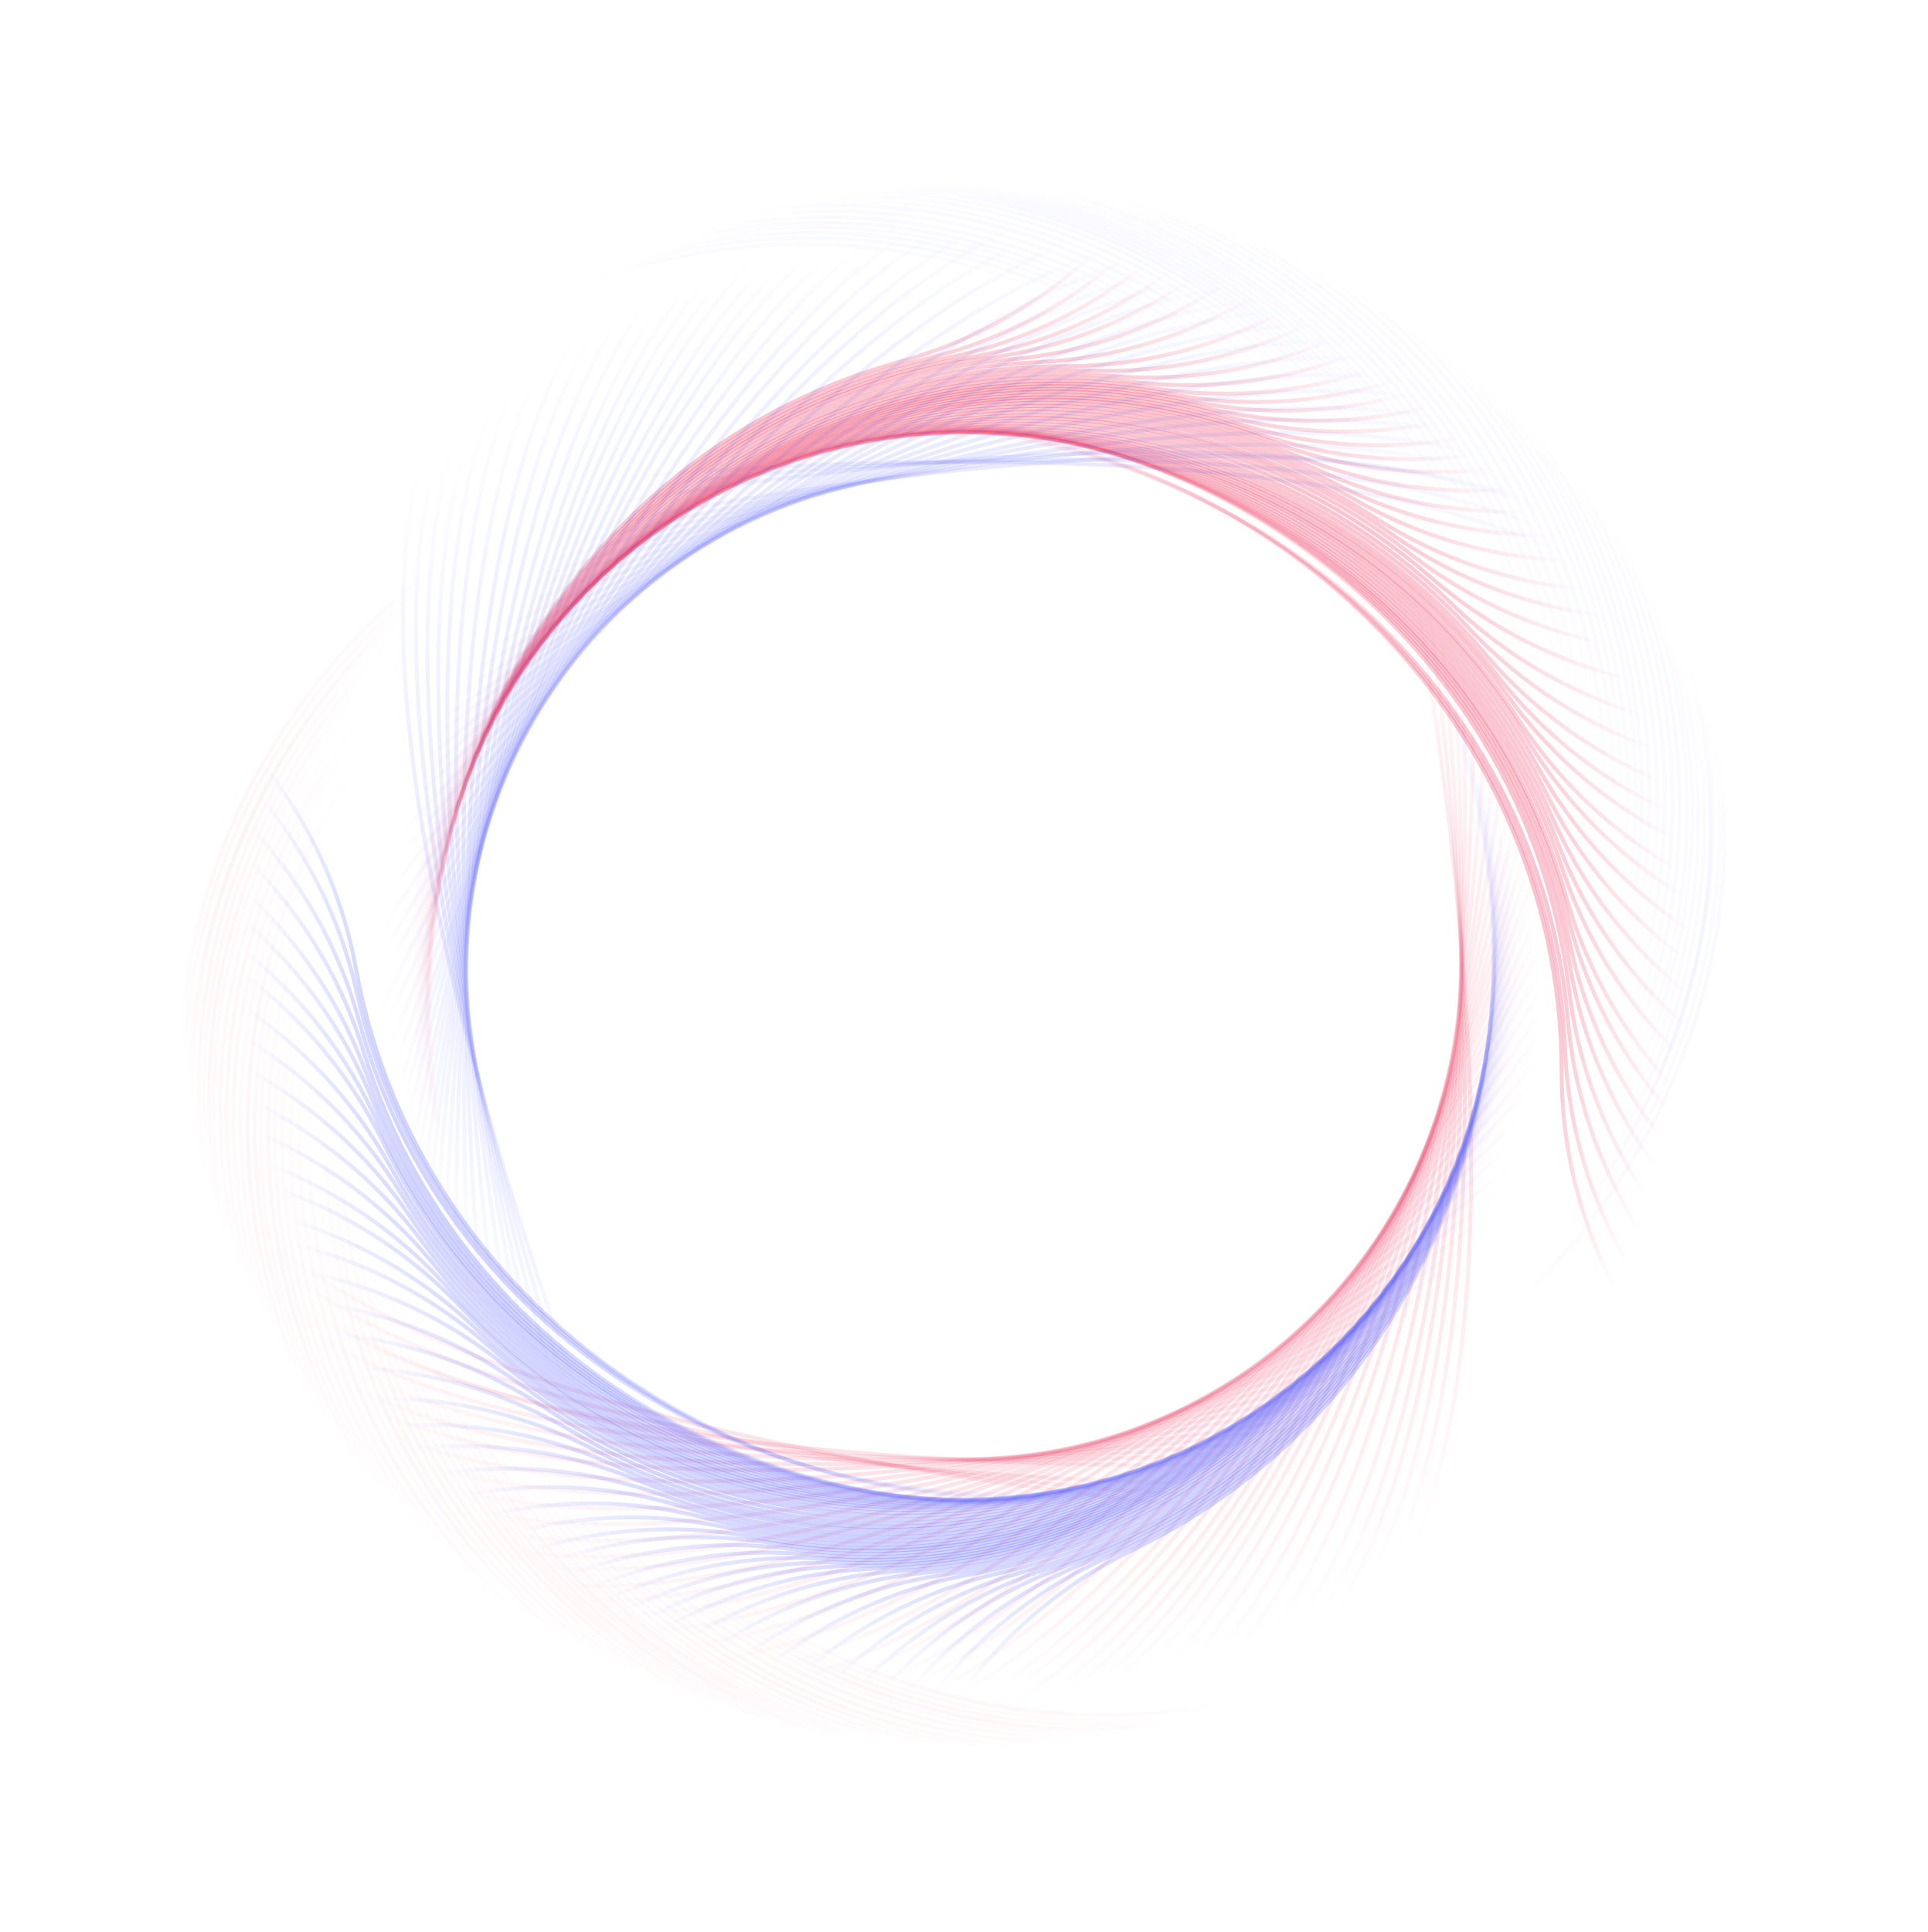 <?xml version="1.0" encoding="UTF-8"?> <svg xmlns="http://www.w3.org/2000/svg" width="2446" height="2451" viewBox="0 0 2446 2451" fill="none"><path d="M1981.18 1359.76C1981.18 1572.67 2091.75 1713.61 2162.02 1803.18C2167.7 1810.43 2173.13 1817.34 2178.2 1823.92C2195.22 1845.99 2208.2 1864.19 2214.5 1879.12C2217.64 1886.56 2219.03 1892.98 2218.56 1898.53C2218.09 1903.99 2215.82 1908.79 2211.24 1913.07C2206.61 1917.4 2199.56 1921.25 2189.52 1924.54C2179.5 1927.83 2166.65 1930.52 2150.56 1932.64C2118.36 1936.89 2073.47 1938.81 2012.86 1938.81C1770.44 1938.81 1324.15 1908.01 938.539 1819.96C745.714 1775.93 568.243 1717.63 439.037 1641.82C309.761 1565.96 229.441 1472.98 229.441 1359.76C229.441 902.974 621.445 532.438 1105.31 532.438C1589.17 532.438 1981.18 902.974 1981.18 1359.76Z" stroke="url(#paint0_radial_306_1462)" stroke-width="5"></path><path d="M1985.48 1329.84C1993.87 1542.58 2109.9 1679.06 2183.65 1765.79C2189.61 1772.81 2195.3 1779.5 2200.64 1785.88C2218.51 1807.26 2232.2 1824.93 2239.08 1839.6C2242.51 1846.91 2244.15 1853.27 2243.9 1858.84C2243.65 1864.31 2241.56 1869.2 2237.16 1873.65C2232.7 1878.17 2225.81 1882.29 2215.91 1885.97C2206.03 1889.65 2193.29 1892.85 2177.29 1895.6C2145.29 1901.11 2100.51 1904.81 2039.94 1907.19C1797.71 1916.74 1350.56 1903.54 961.779 1830.75C767.369 1794.35 587.739 1743.09 455.647 1672.42C323.483 1601.72 239.563 1511.98 235.103 1398.84C217.109 942.412 594.212 556.721 1077.7 537.66C1561.19 518.6 1967.49 873.406 1985.48 1329.84Z" stroke="url(#paint1_radial_306_1462)" stroke-width="5"></path><path d="M1989.09 1293.58C2007.57 1505.68 2129.96 1636.49 2207.74 1719.63C2214.03 1726.35 2220.03 1732.77 2225.66 1738.89C2244.53 1759.39 2259.04 1776.39 2266.62 1790.72C2270.39 1797.86 2272.33 1804.14 2272.34 1809.71C2272.35 1815.19 2270.5 1820.17 2266.32 1824.83C2262.08 1829.55 2255.39 1833.99 2245.67 1838.14C2235.98 1842.29 2223.41 1846.09 2207.56 1849.6C2175.85 1856.62 2131.29 1862.43 2070.91 1867.69C1829.41 1888.74 1382.13 1896.78 990.333 1842.54C794.414 1815.41 612.552 1772.73 477.254 1708.42C341.882 1644.07 253.795 1558.41 243.968 1445.62C204.321 990.556 562.685 587.394 1044.72 545.397C1526.76 503.4 1949.45 838.514 1989.09 1293.58Z" stroke="url(#paint2_radial_306_1462)" stroke-width="5"></path><path d="M1990.55 1255.16C2015.76 1466.57 2142.24 1593.43 2222.62 1674.05C2229.12 1680.57 2235.32 1686.79 2241.14 1692.73C2260.65 1712.63 2275.7 1729.16 2283.72 1743.24C2287.72 1750.26 2289.86 1756.47 2290.05 1762.03C2290.23 1767.51 2288.54 1772.55 2284.51 1777.34C2280.42 1782.19 2273.87 1786.84 2264.3 1791.3C2254.74 1795.75 2242.29 1799.95 2226.56 1803.96C2195.09 1811.98 2150.75 1819.21 2090.56 1826.39C1849.85 1855.09 1403.06 1877.34 1009.73 1835.57C813.047 1814.68 629.922 1777.79 492.649 1717.81C355.301 1657.8 264.538 1574.98 251.133 1462.55C197.052 1008.98 542.429 594.64 1022.89 537.353C1503.35 480.066 1936.47 801.585 1990.55 1255.16Z" stroke="url(#paint3_radial_306_1462)" stroke-width="5"></path><path d="M1991.29 1222.18C2025.56 1432.32 2157.37 1553.62 2241.14 1630.72C2247.92 1636.95 2254.38 1642.9 2260.46 1648.58C2280.8 1667.62 2296.54 1683.49 2305.17 1697.21C2309.46 1704.05 2311.86 1710.17 2312.29 1715.72C2312.71 1721.18 2311.24 1726.29 2307.42 1731.25C2303.54 1736.27 2297.2 1741.2 2287.82 1746.07C2278.46 1750.92 2266.21 1755.65 2250.67 1760.33C2219.57 1769.7 2175.58 1778.83 2115.76 1788.59C1876.5 1827.61 1431.08 1869.04 1036.32 1844.21C838.921 1831.79 654.379 1802.82 514.655 1748.79C374.855 1694.73 280.617 1615.9 262.392 1504.15C188.866 1053.32 516.115 624.517 993.671 546.633C1471.23 468.748 1917.76 771.355 1991.29 1222.18Z" stroke="url(#paint4_radial_306_1462)" stroke-width="5"></path><path d="M1990.74 1192.48C2033.12 1401.13 2169.53 1517.24 2256.22 1591.03C2263.24 1597 2269.93 1602.7 2276.21 1608.14C2297.28 1626.37 2313.62 1641.62 2322.77 1655C2327.33 1661.67 2329.97 1667.68 2330.61 1673.22C2331.24 1678.66 2329.97 1683.82 2326.34 1688.92C2322.66 1694.09 2316.52 1699.26 2307.33 1704.49C2298.17 1709.71 2286.11 1714.9 2270.76 1720.18C2240.05 1730.75 2196.44 1741.58 2137.04 1753.64C1899.48 1801.89 1455.99 1860.54 1060.57 1851.01C862.835 1846.25 677.31 1824.44 535.6 1775.86C393.811 1727.25 296.591 1652.12 274.054 1541.17C183.13 1093.52 493.533 652.372 967.714 556.058C1441.9 459.743 1899.81 744.835 1990.74 1192.48Z" stroke="url(#paint5_radial_306_1462)" stroke-width="5"></path><path d="M1988.96 1161.88C2039.64 1368.67 2180.58 1479.24 2270.16 1549.51C2277.4 1555.2 2284.31 1560.62 2290.81 1565.81C2312.59 1583.19 2329.53 1597.77 2339.21 1610.78C2344.03 1617.25 2346.9 1623.16 2347.77 1628.66C2348.61 1634.08 2347.55 1639.28 2344.12 1644.52C2340.66 1649.84 2334.72 1655.25 2325.76 1660.84C2316.81 1666.42 2304.97 1672.09 2289.84 1677.98C2259.58 1689.77 2216.44 1702.33 2157.57 1716.75C1922.12 1774.46 1481.33 1850.77 1085.84 1857.04C888.073 1860.17 701.825 1845.79 558.288 1802.91C414.671 1760.01 314.528 1688.82 287.578 1578.85C178.848 1135.2 471.385 682.002 941.342 566.826C1411.3 451.651 1880.23 718.227 1988.96 1161.88Z" stroke="url(#paint6_radial_306_1462)" stroke-width="5"></path><path d="M1986.56 1136.51C2044.08 1341.5 2188.62 1447.33 2280.47 1514.59C2287.9 1520.03 2294.99 1525.22 2301.66 1530.18C2324 1546.83 2341.42 1560.84 2351.52 1573.52C2356.55 1579.83 2359.62 1585.64 2360.67 1591.11C2361.7 1596.5 2360.8 1601.73 2357.55 1607.09C2354.26 1612.51 2348.52 1618.12 2339.74 1624C2330.98 1629.88 2319.34 1635.94 2304.41 1642.33C2274.56 1655.11 2231.86 1669.1 2173.5 1685.47C1940.1 1750.96 1502.08 1841.88 1107.02 1861.28C909.47 1870.98 722.847 1862.79 577.965 1824.7C433.003 1786.59 330.55 1718.77 299.962 1609.76C176.556 1169.96 453.879 707.298 919.751 576.576C1385.62 445.855 1863.15 696.709 1986.56 1136.51Z" stroke="url(#paint7_radial_306_1462)" stroke-width="5"></path><path d="M1981.75 1100.95C2048.79 1303.03 2198.12 1401.98 2293.02 1464.87C2300.7 1469.96 2308.02 1474.81 2314.91 1479.46C2338.01 1495.04 2356.06 1508.23 2366.74 1520.41C2372.07 1526.49 2375.4 1532.15 2376.7 1537.56C2377.98 1542.89 2377.33 1548.16 2374.34 1553.66C2371.31 1559.24 2365.83 1565.11 2357.34 1571.39C2348.86 1577.67 2337.51 1584.27 2322.9 1591.35C2293.68 1605.52 2251.68 1621.48 2194.15 1640.57C1964.07 1716.9 1530.79 1828.2 1137.06 1866.05C940.181 1884.98 753.379 1885.52 606.874 1854.25C460.288 1822.96 354.777 1760.01 319.125 1652.54C175.29 1219 430.676 743.872 889.926 591.51C1349.18 439.148 1837.91 667.399 1981.75 1100.95Z" stroke="url(#paint8_radial_306_1462)" stroke-width="5"></path><path d="M1975.73 1067.83C2051.57 1266.78 2205.09 1359.09 2302.66 1417.75C2310.55 1422.5 2318.08 1427.03 2325.17 1431.37C2348.93 1445.93 2367.55 1458.31 2378.75 1470.01C2384.34 1475.85 2387.92 1481.35 2389.45 1486.71C2390.97 1491.97 2390.55 1497.27 2387.8 1502.9C2385.01 1508.6 2379.8 1514.7 2371.59 1521.36C2363.4 1528 2352.35 1535.09 2338.06 1542.81C2309.49 1558.24 2268.23 1576.03 2211.6 1597.62C1985.08 1683.97 1557.09 1814.16 1165.41 1869.24C969.549 1896.79 782.951 1905.53 635.215 1880.71C487.399 1855.88 379.228 1797.61 338.897 1691.81C176.187 1264.99 410.49 779.125 862.617 606.769C1314.74 434.413 1813.02 641.01 1975.73 1067.83Z" stroke="url(#paint9_radial_306_1462)" stroke-width="5"></path><path d="M1968.03 1034.08C2052.77 1229.4 2210.3 1314.69 2310.42 1368.89C2318.52 1373.28 2326.24 1377.46 2333.52 1381.48C2357.91 1394.95 2377.07 1406.47 2388.79 1417.66C2394.63 1423.24 2398.46 1428.58 2400.23 1433.86C2401.98 1439.05 2401.8 1444.36 2399.31 1450.11C2396.79 1455.93 2391.85 1462.26 2383.95 1469.28C2376.07 1476.28 2365.35 1483.87 2351.43 1492.22C2323.58 1508.93 2283.16 1528.56 2227.56 1552.68C2005.17 1649.17 1583.5 1798.53 1194.7 1871.23C1000.28 1907.59 814.262 1924.73 665.558 1906.61C516.771 1888.47 406.082 1835.14 361.019 1731.27C179.216 1312.23 391.36 816.283 835.249 623.704C1279.14 431.124 1786.23 615.029 1968.03 1034.08Z" stroke="url(#paint10_radial_306_1462)" stroke-width="5"></path><path d="M1958.88 1000.91C2052.29 1192.24 2213.49 1270.37 2315.93 1320.03C2324.22 1324.05 2332.12 1327.88 2339.58 1331.57C2364.55 1343.93 2384.2 1354.59 2396.41 1365.24C2402.5 1370.55 2406.56 1375.71 2408.57 1380.91C2410.55 1386.02 2410.61 1391.33 2408.38 1397.18C2406.12 1403.11 2401.47 1409.66 2393.9 1417.02C2386.33 1424.37 2375.97 1432.43 2362.43 1441.4C2335.36 1459.34 2295.87 1480.76 2241.4 1507.36C2023.56 1613.72 1609.01 1781.85 1223.86 1871.91C1031.27 1916.95 846.214 1942.42 696.846 1930.99C547.396 1919.54 434.425 1871.23 384.749 1769.49C184.334 1359.02 374.019 854.058 808.824 641.763C1243.63 429.467 1758.46 590.443 1958.88 1000.91Z" stroke="url(#paint11_radial_306_1462)" stroke-width="5"></path><path d="M1948.2 968.075C2050.13 1155 2214.68 1225.81 2319.26 1270.81C2327.72 1274.45 2335.79 1277.92 2343.4 1281.27C2368.9 1292.5 2389.01 1302.26 2401.69 1312.35C2408.01 1317.38 2412.3 1322.35 2414.54 1327.45C2416.75 1332.47 2417.05 1337.77 2415.08 1343.72C2413.09 1349.74 2408.74 1356.49 2401.5 1364.19C2394.28 1371.87 2384.29 1380.39 2371.17 1389.96C2344.93 1409.1 2306.44 1432.28 2253.23 1461.3C2040.4 1577.35 1633.83 1763.96 1253.12 1871.26C1062.75 1924.92 879.028 1958.69 729.297 1953.99C579.484 1949.28 464.454 1906.1 410.25 1806.69C191.571 1405.65 358.346 892.672 783.16 661.029C1207.97 429.386 1729.53 567.037 1948.2 968.075Z" stroke="url(#paint12_radial_306_1462)" stroke-width="5"></path><path d="M1936.48 936.775C2046.45 1119.08 2213.93 1182.66 2320.36 1223.06C2328.97 1226.33 2337.19 1229.44 2344.94 1232.46C2370.9 1242.57 2391.42 1251.44 2404.53 1260.97C2411.06 1265.72 2415.56 1270.5 2418.02 1275.5C2420.45 1280.41 2420.98 1285.7 2419.27 1291.72C2417.54 1297.83 2413.49 1304.76 2406.6 1312.77C2399.72 1320.76 2390.1 1329.7 2377.42 1339.83C2352.04 1360.1 2314.6 1384.93 2262.7 1416.24C2055.12 1541.46 1657.07 1745.6 1281.4 1869.38C1093.54 1931.28 911.463 1973.02 761.669 1974.84C611.792 1976.66 494.991 1938.53 436.509 1841.58C200.57 1450.45 344.843 930.691 759.164 680.765C1173.48 430.839 1700.54 545.642 1936.48 936.775Z" stroke="url(#paint13_radial_306_1462)" stroke-width="5"></path><path d="M1926.35 912.642C2042.48 1091.09 2212.02 1148.92 2319.78 1185.67C2328.49 1188.64 2336.81 1191.47 2344.66 1194.22C2370.95 1203.44 2391.76 1211.61 2405.19 1220.69C2411.88 1225.21 2416.54 1229.84 2419.17 1234.74C2421.76 1239.57 2422.47 1244.84 2420.97 1250.92C2419.45 1257.08 2415.64 1264.15 2409.02 1272.38C2402.42 1280.6 2393.11 1289.87 2380.78 1300.43C2356.11 1321.55 2319.53 1347.64 2268.73 1380.7C2065.55 1512.92 1674.69 1730.52 1303.46 1867.05C1117.82 1935.31 937.275 1983.24 787.63 1990.17C637.903 1997.1 519.87 1962.98 458.115 1868.08C208.973 1485.22 335.435 960.847 740.99 696.935C1146.55 433.023 1677.21 529.783 1926.35 912.642Z" stroke="url(#paint14_radial_306_1462)" stroke-width="5"></path><path d="M1911.65 881.186C2035.73 1054.2 2207.73 1104.3 2317.03 1136.13C2325.87 1138.71 2334.31 1141.16 2342.27 1143.56C2368.96 1151.57 2390.11 1158.79 2403.94 1167.25C2410.82 1171.47 2415.69 1175.88 2418.54 1180.66C2421.35 1185.37 2422.3 1190.6 2421.07 1196.74C2419.83 1202.96 2416.35 1210.2 2410.11 1218.72C2403.88 1227.24 2395.01 1236.91 2383.16 1248.02C2359.47 1270.23 2324.12 1297.96 2274.86 1333.28C2077.87 1474.56 1697.25 1709.61 1332.58 1862.79C1150.22 1939.39 972.026 1995.44 822.848 2009.13C673.588 2022.83 554.131 1994.08 488.147 1902.07C221.939 1530.88 324.549 1001.31 717.75 719.325C1110.95 437.336 1645.45 509.99 1911.65 881.186Z" stroke="url(#paint15_radial_306_1462)" stroke-width="5"></path><path d="M1898.07 855.016C2028.7 1023.14 2202.49 1066.58 2312.94 1094.2C2321.88 1096.43 2330.4 1098.56 2338.45 1100.65C2365.42 1107.63 2386.84 1114.03 2400.98 1121.95C2408.02 1125.9 2413.06 1130.12 2416.09 1134.79C2419.07 1139.39 2420.22 1144.58 2419.23 1150.76C2418.24 1157.03 2415.03 1164.39 2409.12 1173.15C2403.23 1181.9 2394.73 1191.91 2383.32 1203.46C2360.5 1226.56 2326.24 1255.63 2278.38 1292.82C2086.96 1441.56 1715.66 1691.07 1357.14 1858.15C1177.86 1941.69 1001.95 2004.55 853.406 2023.96C704.783 2043.39 584.31 2019.25 514.839 1929.85C234.565 1569.15 316.75 1036.04 698.826 739.15C1080.9 442.261 1617.79 494.323 1898.07 855.016Z" stroke="url(#paint16_radial_306_1462)" stroke-width="5"></path><path d="M1882.02 826.937C2019.63 989.402 2195.09 1025.49 2306.6 1048.42C2315.63 1050.28 2324.23 1052.05 2332.36 1053.79C2359.6 1059.63 2381.27 1065.12 2395.73 1072.45C2402.94 1076.09 2408.15 1080.1 2411.37 1084.64C2414.55 1089.1 2415.91 1094.24 2415.19 1100.46C2414.45 1106.76 2411.56 1114.25 2406.03 1123.25C2400.51 1132.24 2392.44 1142.6 2381.53 1154.62C2359.7 1178.67 2326.69 1209.15 2280.44 1248.32C2095.46 1405 1735 1669.94 1383.84 1851.97C1208.25 1943 1035.14 2013.21 887.55 2038.87C739.877 2064.54 618.494 2045.5 545.316 1959.1C250.091 1610.54 309.737 1074.44 678.962 761.712C1048.19 448.985 1586.8 478.376 1882.02 826.937Z" stroke="url(#paint17_radial_306_1462)" stroke-width="5"></path><path d="M1862.12 795.503C2007.44 951.106 2184.45 978.643 2296.94 996.143C2306.04 997.559 2314.72 998.909 2322.93 1000.26C2350.42 1004.77 2372.33 1009.2 2387.13 1015.82C2394.5 1019.11 2399.9 1022.86 2403.34 1027.24C2406.73 1031.54 2408.34 1036.61 2407.92 1042.85C2407.49 1049.19 2404.96 1056.81 2399.88 1066.07C2394.8 1075.31 2387.24 1086.05 2376.92 1098.58C2356.29 1123.66 2324.8 1155.71 2280.5 1197.08C2103.33 1362.54 1756.14 1644.64 1414.22 1843.49C1243.24 1942.92 1073.74 2021.44 927.57 2054.22C781.315 2087.02 659.152 2073.89 581.872 1991.14C270.096 1657.3 303.681 1118.94 657.31 788.68C1010.94 458.42 1550.34 461.664 1862.12 795.503Z" stroke="url(#paint18_radial_306_1462)" stroke-width="5"></path><path d="M1840.42 764.675C1993.21 912.953 2171.35 931.762 2284.57 943.715C2293.73 944.682 2302.47 945.604 2310.73 946.547C2338.41 949.704 2360.51 953.058 2375.62 958.936C2383.14 961.865 2388.72 965.342 2392.37 969.545C2395.97 973.681 2397.83 978.658 2397.71 984.918C2397.6 991.263 2395.45 998.999 2390.82 1008.5C2386.2 1017.98 2379.18 1029.07 2369.49 1042.1C2350.11 1068.16 2320.23 1101.72 2278.02 1145.22C2109.19 1319.18 1776.28 1617.99 1444.54 1833.39C1278.65 1941.11 1113.22 2027.86 968.827 2067.78C824.36 2107.72 701.699 2100.61 620.448 2021.76C292.65 1703.63 299.751 1164.27 636.731 817.04C973.712 469.809 1512.62 446.554 1840.42 764.675Z" stroke="url(#paint19_radial_306_1462)" stroke-width="5"></path><path d="M1814.85 732.06C1975.42 871.871 2154.33 881.034 2268.02 886.857C2277.22 887.328 2285.99 887.777 2294.3 888.272C2322.11 889.93 2344.36 892.086 2359.76 897.139C2367.43 899.658 2373.18 902.829 2377.06 906.828C2380.87 910.764 2383 915.634 2383.22 921.891C2383.45 928.233 2381.72 936.074 2377.61 945.807C2373.51 955.524 2367.1 966.984 2358.13 980.516C2340.19 1007.58 2312.17 1042.71 2272.36 1088.42C2113.17 1271.24 1796.88 1587.59 1477.25 1820.6C1317.43 1937.11 1156.91 2032.67 1014.89 2080.32C872.792 2128.01 749.926 2127.53 664.536 2053.18C320.04 1753.22 298.007 1214.26 615.747 849.341C933.487 484.422 1470.35 432.102 1814.85 732.06Z" stroke="url(#paint20_radial_306_1462)" stroke-width="5"></path><path d="M1788.7 702.109C1956.3 833.413 2135.43 833.295 2249.28 833.219C2258.49 833.213 2267.27 833.207 2275.59 833.271C2303.45 833.486 2325.78 834.486 2341.42 838.735C2349.22 840.852 2355.13 843.721 2359.2 847.515C2363.22 851.248 2365.59 856.001 2366.14 862.238C2366.69 868.559 2365.37 876.479 2361.78 886.413C2358.18 896.329 2352.38 908.105 2344.12 922.084C2327.61 950.046 2301.44 986.571 2264.06 1034.28C2114.55 1225.11 1815.07 1557.42 1507.95 1806.67C1354.37 1931.31 1199.03 2035.05 1059.66 2090.01C920.226 2144.99 797.5 2150.88 708.373 2081.05C348.798 1799.34 298.872 1262.25 597.279 881.357C895.686 500.466 1429.12 420.402 1788.7 702.109Z" stroke="url(#paint21_radial_306_1462)" stroke-width="5"></path><path d="M1763.79 676.272C1937.34 799.596 2116.28 791.101 2230 785.702C2239.2 785.265 2247.97 784.848 2256.28 784.523C2284.12 783.435 2306.48 783.39 2322.3 786.903C2330.18 788.653 2336.22 791.243 2340.47 794.841C2344.65 798.383 2347.25 803.019 2348.09 809.224C2348.94 815.513 2347.99 823.486 2344.86 833.576C2341.74 843.65 2336.49 855.684 2328.89 870.035C2313.7 898.738 2289.27 936.447 2254.16 985.856C2113.75 1183.47 1830.13 1529.42 1535 1792.76C1387.42 1924.44 1237.09 2035.33 1100.45 2096.74C963.74 2158.19 841.424 2169.81 749.128 2104.22C376.774 1839.64 301.787 1305.47 582.056 911.038C862.326 516.609 1391.43 411.688 1763.79 676.272Z" stroke="url(#paint22_radial_306_1462)" stroke-width="5"></path><path d="M1740.9 654.534C1919.39 770.614 2097.82 754.766 2211.22 744.694C2220.4 743.879 2229.14 743.102 2237.43 742.436C2265.21 740.203 2287.54 739.238 2303.49 742.097C2311.44 743.522 2317.58 745.861 2321.97 749.282C2326.3 752.648 2329.08 757.174 2330.18 763.339C2331.28 769.587 2330.66 777.593 2327.95 787.804C2325.25 797.997 2320.5 810.237 2313.5 824.888C2299.5 854.192 2276.64 892.874 2243.6 943.684C2111.43 1146.9 1842.28 1504.23 1558.23 1779.48C1416.19 1917.12 1270.56 2034.11 1136.56 2101.09C1002.49 2168.1 880.752 2184.74 785.837 2123.01C402.915 1873.97 306.02 1343.33 569.828 937.708C833.636 532.085 1357.98 405.489 1740.9 654.534Z" stroke="url(#paint23_radial_306_1462)" stroke-width="5"></path><path d="M1713.5 630.72C1897.28 738.228 2074.76 713.957 2187.56 698.532C2196.68 697.284 2205.39 696.094 2213.63 695.036C2241.27 691.492 2263.53 689.472 2279.6 691.573C2287.61 692.62 2293.85 694.667 2298.41 697.876C2302.88 701.034 2305.88 705.423 2307.26 711.529C2308.67 717.718 2308.42 725.744 2306.2 736.072C2303.98 746.382 2299.81 758.833 2293.51 773.798C2280.92 803.731 2259.92 843.451 2229.31 895.768C2106.9 1105.01 1854.96 1474.67 1584.25 1763.05C1448.88 1907.26 1308.94 2031 1178.26 2104.24C1047.51 2177.52 926.696 2199.9 828.968 2142.73C434.694 1912.08 312.807 1386.62 557.133 968.972C801.459 551.324 1319.23 400.067 1713.5 630.72Z" stroke="url(#paint24_radial_306_1462)" stroke-width="5"></path><path d="M1687.99 610.483C1876.16 710.096 2052.46 678.315 2164.5 658.118C2173.56 656.484 2182.21 654.926 2190.4 653.519C2217.86 648.806 2240.02 645.843 2256.17 647.26C2264.21 647.967 2270.53 649.746 2275.22 652.759C2279.83 655.724 2283.01 659.983 2284.65 666.025C2286.31 672.149 2286.41 680.177 2284.62 690.59C2282.84 700.985 2279.21 713.602 2273.55 728.821C2262.24 759.261 2242.94 799.837 2214.58 853.406C2101.16 1067.65 1865.14 1447.67 1606.9 1747.28C1477.77 1897.1 1343.21 2026.67 1215.76 2105.39C1088.23 2184.15 968.479 2211.64 868.413 2158.67C464.707 1944.95 320.632 1425.14 547.017 997.498C773.401 569.859 1284.29 396.768 1687.99 610.483Z" stroke="url(#paint25_radial_306_1462)" stroke-width="5"></path><path d="M1662.02 591.609C1854.19 683.263 2029.01 644.136 2140.1 619.269C2149.09 617.257 2157.66 615.339 2165.79 613.59C2193.03 607.733 2215.05 603.845 2231.24 604.586C2239.31 604.955 2245.7 606.468 2250.5 609.283C2255.23 612.053 2258.59 616.174 2260.48 622.142C2262.4 628.191 2262.83 636.209 2261.48 646.687C2260.14 657.148 2257.04 669.905 2252.02 685.347C2241.99 716.235 2224.4 757.582 2198.31 812.29C2093.96 1031.1 1874.03 1420.65 1628.56 1730.8C1505.81 1885.89 1376.79 2020.98 1252.74 2104.96C1128.62 2188.99 1010.12 2221.46 907.927 2172.72C495.634 1976.08 329.94 1462.75 538.236 1026.02C746.532 589.282 1249.73 394.97 1662.02 591.609Z" stroke="url(#paint26_radial_306_1462)" stroke-width="5"></path><path d="M1636.64 574.7C1832.3 658.644 2005.42 612.599 2115.44 583.337C2124.34 580.969 2132.83 578.712 2140.88 576.642C2167.87 569.706 2189.71 564.947 2205.92 565.043C2213.99 565.091 2220.44 566.349 2225.35 568.971C2230.19 571.55 2233.71 575.535 2235.83 581.424C2237.99 587.391 2238.75 595.385 2237.81 605.909C2236.89 616.415 2234.29 629.286 2229.9 644.915C2221.1 676.176 2205.17 718.19 2181.27 773.892C2085.7 996.673 1881.43 1394.66 1648.48 1714.32C1531.99 1874.17 1408.44 2014.28 1287.83 2103.13C1167.15 2192.02 1050.03 2229.18 945.98 2184.54C526.197 2004.44 340.231 1498.1 531.005 1053.43C721.778 608.761 1216.85 394.604 1636.64 574.7Z" stroke="url(#paint27_radial_306_1462)" stroke-width="5"></path><path d="M1611.8 559.513C1810.51 635.974 1981.76 583.395 2090.59 549.98C2099.39 547.276 2107.79 544.698 2115.76 542.324C2142.46 534.369 2164.11 528.785 2180.31 528.267C2188.38 528.008 2194.87 529.021 2199.88 531.454C2204.81 533.848 2208.47 537.697 2210.82 543.5C2213.2 549.382 2214.26 557.342 2213.73 567.893C2213.2 578.426 2211.1 591.387 2207.3 607.171C2199.69 638.744 2185.37 681.332 2163.6 737.9C2076.55 964.146 1887.53 1369.6 1666.87 1697.87C1556.53 1862.02 1438.38 2006.71 1321.22 2100.07C1204 2193.48 1088.38 2235.05 982.712 2194.39C556.399 2030.35 351.358 1531.43 525.125 1079.84C698.892 628.256 1185.49 395.471 1611.8 559.513Z" stroke="url(#paint28_radial_306_1462)" stroke-width="5"></path><path d="M1592.81 548.752C1793.61 619.53 1963.3 562.101 2071.14 525.604C2079.86 522.651 2088.18 519.835 2096.08 517.235C2122.54 508.524 2144.02 502.327 2160.2 501.348C2168.26 500.86 2174.78 501.688 2179.85 503.977C2184.85 506.23 2188.62 509.973 2191.14 515.707C2193.68 521.519 2194.97 529.445 2194.74 540.007C2194.51 550.552 2192.77 563.566 2189.42 579.453C2182.72 611.229 2169.62 654.207 2149.47 711.371C2068.88 940.002 1891.47 1350.67 1680.24 1685.08C1574.61 1852.3 1460.62 2000.3 1346.17 2096.95C1231.65 2193.66 1117.26 2238.5 1010.48 2200.86C579.673 2049.01 360.525 1556.12 521.378 1099.78C682.23 643.432 1162.01 396.901 1592.81 548.752Z" stroke="url(#paint29_radial_306_1462)" stroke-width="5"></path><path d="M1571.03 537.265C1774 601.562 1941.75 538.718 2048.36 498.779C2056.99 495.547 2065.21 492.466 2073.03 489.614C2099.2 480.058 2120.47 473.174 2136.6 471.677C2144.65 470.93 2151.19 471.549 2156.33 473.674C2161.4 475.766 2165.29 479.386 2167.99 485.036C2170.72 490.763 2172.26 498.644 2172.36 509.208C2172.47 519.754 2171.16 532.818 2168.32 548.804C2162.64 580.778 2150.92 624.155 2132.62 681.937C2059.41 913.036 1895.27 1329.18 1694.88 1670.2C1594.67 1840.73 1485.49 1992.3 1374.2 2092.58C1262.85 2192.91 1149.95 2241.4 1042.02 2207.21C606.56 2069.27 371.707 1583.66 517.831 1122.39C663.955 661.119 1135.57 399.318 1571.03 537.265Z" stroke="url(#paint30_radial_306_1462)" stroke-width="5"></path><path d="M1547.1 525.646C1752.17 582.867 1917.65 514.244 2022.81 470.632C2031.32 467.104 2039.43 463.739 2047.14 460.618C2072.96 450.16 2093.98 442.543 2110.06 440.487C2118.07 439.462 2124.62 439.853 2129.84 441.799C2134.98 443.714 2138.99 447.197 2141.88 452.75C2144.81 458.379 2146.62 466.202 2147.1 476.756C2147.57 487.292 2146.71 500.393 2144.43 516.468C2139.86 548.62 2129.65 592.377 2113.36 650.759C2048.21 884.257 1898.6 1305.84 1710.15 1653.61C1615.92 1827.5 1512.06 1982.78 1404.31 2086.85C1296.51 2190.99 1185.36 2243.36 1076.3 2212.93C636.325 2090.17 384.776 1613 514.819 1146.94C644.861 680.877 1107.12 402.881 1547.1 525.646Z" stroke="url(#paint31_radial_306_1462)" stroke-width="5"></path><path d="M1526.58 516.483C1733.24 567.674 1896.63 494.234 2000.47 447.561C2008.87 443.785 2016.89 440.184 2024.5 436.839C2050.01 425.629 2070.79 417.4 2086.8 414.874C2094.78 413.615 2101.34 413.814 2106.62 415.606C2111.81 417.37 2115.92 420.734 2118.97 426.2C2122.07 431.74 2124.1 439.507 2124.89 450.043C2125.67 460.56 2125.19 473.681 2123.38 489.816C2119.76 522.088 2110.84 566.125 2096.26 624.959C2037.98 860.265 1900.78 1286.05 1722.59 1639.18C1633.49 1815.77 1534.23 1974.01 1429.58 2081.2C1324.86 2188.45 1215.3 2244.06 1105.4 2216.83C662.015 2107.01 396.599 1637.41 512.937 1167.74C629.275 698.071 1083.19 406.656 1526.58 516.483Z" stroke="url(#paint32_radial_306_1462)" stroke-width="5"></path><path d="M1504.96 507.596C1713.09 552.468 1874.17 474.085 1976.54 424.271C1984.82 420.241 1992.72 416.398 2000.23 412.822C2025.38 400.841 2045.91 391.982 2061.83 388.97C2069.77 387.469 2076.33 387.467 2081.66 389.098C2086.9 390.703 2091.11 393.94 2094.33 399.311C2097.59 404.754 2099.87 412.455 2100.97 422.962C2102.07 433.451 2102 446.58 2100.68 462.762C2098.04 495.13 2090.46 539.419 2077.69 598.669C2026.6 835.642 1902.43 1265.41 1735.08 1623.81C1651.4 1803.02 1557.01 1964.22 1455.67 2074.54C1354.27 2184.93 1246.45 2243.85 1135.77 2219.99C689.247 2123.72 409.651 1662.42 511.629 1189.43C613.606 716.431 1058.44 411.325 1504.96 507.596Z" stroke="url(#paint33_radial_306_1462)" stroke-width="5"></path><path d="M1484.57 499.906C1693.89 538.85 1852.68 455.925 1953.59 403.224C1961.76 398.96 1969.54 394.894 1976.95 391.106C2001.75 378.416 2022.02 368.978 2037.85 365.514C2045.74 363.788 2052.3 363.6 2057.67 365.079C2062.96 366.534 2067.26 369.651 2070.63 374.928C2074.04 380.277 2076.53 387.91 2077.94 398.381C2079.34 408.835 2079.63 421.961 2078.77 438.174C2077.06 470.604 2070.74 515.089 2059.65 574.678C2015.31 813.006 1903.4 1246.13 1746.3 1609.13C1667.74 1790.65 1577.96 1954.46 1479.79 2067.62C1381.57 2180.84 1275.47 2242.8 1164.16 2222.09C715.079 2138.54 422.497 1685.37 511.002 1209.67C599.507 733.968 1035.49 416.354 1484.57 499.906Z" stroke="url(#paint34_radial_306_1462)" stroke-width="5"></path><path d="M1462.66 492.367C1673.06 524.972 1829.27 437.29 1928.55 381.565C1936.58 377.057 1944.24 372.758 1951.53 368.748C1975.93 355.314 1995.91 345.269 2011.63 341.328C2019.46 339.365 2026.02 338.979 2031.43 340.295C2036.75 341.59 2041.15 344.575 2044.68 349.748C2048.25 354.991 2050.97 362.546 2052.69 372.97C2054.4 383.376 2055.1 396.488 2054.73 412.719C2053.99 445.186 2049.02 489.842 2039.74 549.739C2002.61 789.297 1903.83 1225.6 1757.77 1593.18C1684.73 1776.99 1599.93 1943.44 1505.23 2059.51C1410.47 2175.65 1306.29 2240.78 1194.4 2223.44C743.004 2153.49 436.869 1709.36 510.969 1231.21C585.068 753.05 1011.27 422.415 1462.66 492.367Z" stroke="url(#paint35_radial_306_1462)" stroke-width="5"></path><path d="M1436.79 484.404C1648.21 509.567 1801.23 416.428 1898.48 357.237C1906.35 352.448 1913.85 347.881 1920.99 343.617C1944.91 329.33 1964.51 318.586 1980.09 314.094C1987.85 311.856 1994.39 311.239 1999.84 312.363C2005.21 313.469 2009.71 316.297 2013.41 321.343C2017.17 326.456 2020.16 333.911 2022.24 344.268C2024.32 354.607 2025.47 367.686 2025.68 383.92C2026.09 416.393 2022.7 461.196 2015.53 521.383C1986.88 762.102 1903.55 1201.62 1770.54 1574.12C1704.03 1760.4 1625.16 1929.73 1534.61 2049.07C1444.01 2168.48 1342.19 2237.24 1229.76 2223.86C776.178 2169.88 454.568 1736.83 511.754 1256.36C568.939 775.883 983.208 430.419 1436.79 484.404Z" stroke="url(#paint36_radial_306_1462)" stroke-width="5"></path><path d="M1409.03 476.952C1621.24 494.178 1770.67 395.373 1865.63 332.581C1873.31 327.5 1880.64 322.656 1887.62 318.127C1910.98 302.955 1930.17 291.484 1945.57 286.412C1953.24 283.884 1959.75 283.023 1965.24 283.942C1970.64 284.846 1975.25 287.504 1979.14 292.407C1983.09 297.376 1986.35 304.713 1988.82 314.985C1991.29 325.239 1992.93 338.266 1993.74 354.481C1995.37 386.915 1993.65 431.815 1988.75 492.228C1969.14 733.851 1902.33 1176.18 1783.36 1553.41C1723.88 1742.04 1651.41 1914.21 1565.39 2036.86C1479.32 2159.57 1380.15 2232.11 1267.3 2222.95C812.012 2185.99 474.407 1765.29 513.556 1283.01C552.705 800.732 953.743 439.994 1409.03 476.952Z" stroke="url(#paint37_radial_306_1462)" stroke-width="5"></path><path d="M1378.46 470.016C1591.2 478.56 1736.47 373.735 1828.79 307.116C1836.25 301.726 1843.38 296.586 1850.16 291.776C1872.89 275.662 1891.59 263.417 1906.77 257.72C1914.33 254.882 1920.8 253.755 1926.32 254.449C1931.76 255.132 1936.47 257.599 1940.56 262.339C1944.7 267.143 1948.26 274.341 1951.15 284.503C1954.04 294.648 1956.21 307.596 1957.68 323.765C1960.63 356.106 1960.75 401.038 1958.32 461.601C1948.59 703.823 1899.91 1148.51 1796.45 1530.28C1744.72 1721.19 1679.34 1896.17 1598.41 2022.23C1517.42 2148.36 1421.3 2224.89 1308.17 2220.34C851.748 2202.01 497.241 1795.45 516.659 1311.98C536.076 828.504 922.045 451.685 1378.46 470.016Z" stroke="url(#paint38_radial_306_1462)" stroke-width="5"></path><path d="M1349.12 464.58C1562.03 464.845 1703.11 354.45 1792.77 284.291C1800.02 278.615 1806.94 273.202 1813.53 268.133C1835.62 251.147 1853.83 238.184 1868.77 231.901C1876.21 228.771 1882.64 227.393 1888.19 227.872C1893.65 228.343 1898.44 230.625 1902.72 235.202C1907.05 239.842 1910.88 246.895 1914.16 256.938C1917.44 266.963 1920.11 279.817 1922.22 295.916C1926.42 328.118 1928.29 373.011 1928.21 433.623C1927.91 676.04 1896.55 1122.29 1808.02 1507.79C1763.76 1700.56 1705.23 1877.96 1629.26 2007.07C1553.24 2136.25 1460.16 2216.46 1346.94 2216.32C890.157 2215.75 520.108 1823.28 520.71 1339.42C521.312 855.554 892.336 464.012 1349.12 464.58Z" stroke="url(#paint39_radial_306_1462)" stroke-width="5"></path><path d="M1314.08 459.619C1526.77 450.066 1662.61 333.282 1748.94 259.064C1755.93 253.059 1762.59 247.333 1768.94 241.965C1790.22 223.978 1807.81 210.189 1822.45 203.225C1829.74 199.754 1836.09 198.082 1841.65 198.304C1847.13 198.523 1852.03 200.581 1856.51 204.957C1861.05 209.391 1865.2 216.261 1868.95 226.141C1872.68 236.004 1875.95 248.722 1878.79 264.707C1884.47 296.681 1888.41 341.44 1891.13 401.99C1902.01 644.164 1891.26 1091.38 1820.6 1480.56C1785.27 1675.17 1734.99 1855.07 1665.05 1987.55C1595.07 2120.1 1505.79 2204.51 1392.68 2209.59C936.357 2230.09 548.604 1855.11 526.893 1371.73C505.181 888.351 857.755 480.116 1314.08 459.619Z" stroke="url(#paint40_radial_306_1462)" stroke-width="5"></path><path d="M1279.61 456.332C1491.66 437.191 1622.09 314.397 1704.98 236.359C1711.68 230.045 1718.08 224.024 1724.18 218.375C1744.63 199.446 1761.58 184.877 1775.89 177.259C1783.02 173.463 1789.29 171.506 1794.85 171.477C1800.33 171.449 1805.32 173.284 1809.99 177.453C1814.73 181.678 1819.19 188.353 1823.37 198.054C1827.55 207.739 1831.39 220.296 1834.95 236.137C1842.07 267.821 1848.02 312.357 1853.47 372.723C1875.26 614.16 1884.71 1061.41 1831.68 1453.38C1805.17 1649.38 1763.05 1831.37 1699.16 1966.87C1635.24 2102.44 1549.86 2190.8 1437.09 2200.98C982.159 2242.04 577.88 1884.94 534.379 1403.03C490.879 921.127 824.673 497.398 1279.61 456.332Z" stroke="url(#paint41_radial_306_1462)" stroke-width="5"></path><path d="M1249.77 454.749C1460.91 427.367 1586.46 299.588 1666.25 218.381C1672.71 211.811 1678.87 205.546 1684.74 199.663C1704.44 179.954 1720.81 164.735 1734.81 156.566C1741.79 152.495 1747.97 150.296 1753.54 150.05C1759.01 149.808 1764.07 151.448 1768.9 155.432C1773.79 159.469 1778.51 165.966 1783.07 175.497C1787.62 185.012 1791.94 197.409 1796.12 213.099C1804.46 244.483 1812.15 288.753 1819.94 348.861C1851.12 589.266 1877.97 1035.81 1840.25 1429.54C1821.38 1626.43 1786.39 1809.92 1727.82 1947.81C1669.22 2085.77 1587.35 2177.38 1475.06 2191.94C1022.07 2250.69 604.197 1909.59 541.967 1429.75C479.737 949.899 796.781 513.496 1249.77 454.749Z" stroke="url(#paint42_radial_306_1462)" stroke-width="5"></path><path d="M1224.73 454.317C1434.86 420.057 1556.17 288.247 1633.27 204.479C1639.51 197.702 1645.46 191.239 1651.14 185.168C1670.18 164.826 1686.05 149.081 1699.77 140.459C1706.61 136.163 1712.72 133.762 1718.28 133.335C1723.74 132.914 1728.85 134.389 1733.8 138.213C1738.83 142.088 1743.76 148.427 1748.62 157.804C1753.48 167.165 1758.21 179.416 1762.89 194.961C1772.26 226.055 1781.38 270.051 1791.14 329.873C1830.15 569.131 1871.56 1014.56 1846.71 1409.31C1834.28 1606.71 1805.3 1791.25 1751.26 1930.97C1697.2 2070.77 1618.36 2165.01 1506.61 2183.23C1055.78 2256.73 626.989 1929.46 549.128 1451.9C471.266 974.342 773.894 527.821 1224.73 454.317Z" stroke="url(#paint43_radial_306_1462)" stroke-width="5"></path><path d="M1197.73 454.768C1406.53 413.135 1523.13 277.139 1597.23 190.71C1603.22 183.717 1608.94 177.049 1614.41 170.782C1632.72 149.782 1648.03 133.489 1661.44 124.389C1668.12 119.855 1674.15 117.241 1679.68 116.618C1685.13 116.006 1690.28 117.299 1695.37 120.947C1700.53 124.643 1705.68 130.804 1710.87 140.005C1716.05 149.189 1721.21 161.266 1726.43 176.637C1736.89 207.382 1747.56 251.029 1759.41 310.471C1806.81 548.209 1863.87 991.901 1852.93 1387.29C1847.46 1585 1824.98 1770.45 1775.9 1911.98C1726.79 2053.6 1651.31 2150.55 1540.27 2172.69C1092.31 2262.01 652.268 1950.03 557.651 1475.51C463.034 1000.98 749.763 544.09 1197.73 454.768Z" stroke="url(#paint44_radial_306_1462)" stroke-width="5"></path><path d="M1170.82 456.166C1378.02 407.226 1489.78 267.219 1560.8 178.241C1566.54 171.042 1572.02 164.177 1577.26 157.722C1594.83 136.092 1609.55 119.271 1622.64 109.707C1629.16 104.941 1635.09 102.116 1640.59 101.3C1646.02 100.496 1651.21 101.608 1656.43 105.074C1661.71 108.588 1667.07 114.564 1672.59 123.576C1678.09 132.573 1683.66 144.461 1689.43 159.639C1700.96 189.998 1713.15 233.244 1727.08 292.233C1782.81 528.159 1855.41 969.574 1858.36 1365.1C1859.83 1562.89 1843.89 1749.01 1799.8 1892.18C1755.7 2035.43 1683.67 2134.97 1573.48 2161C1128.92 2266 678.202 1969.66 566.979 1498.75C455.756 1027.84 726.263 561.165 1170.82 456.166Z" stroke="url(#paint45_radial_306_1462)" stroke-width="5"></path><path d="M1142.08 458.708C1347.31 402.013 1453.72 257.904 1521.34 166.32C1526.81 158.91 1532.03 151.844 1537.02 145.196C1553.76 122.921 1567.84 105.559 1580.56 95.509C1586.9 90.501 1592.72 87.456 1598.19 86.433C1603.58 85.426 1608.81 86.342 1614.15 89.61C1619.56 92.922 1625.15 98.693 1631 107.491C1636.83 116.275 1642.85 127.945 1649.18 142.895C1661.84 172.8 1675.66 215.556 1691.8 273.98C1756.35 507.645 1845.5 946.019 1863.31 1341.16C1872.22 1538.74 1863.28 1725.33 1824.61 1870.06C1785.91 2014.87 1717.68 2117.05 1608.55 2147.2C1168.25 2268.83 706.711 1989.65 577.864 1523.26C449.018 1056.86 701.791 580.343 1142.08 458.708Z" stroke="url(#paint46_radial_306_1462)" stroke-width="5"></path><path d="M451.697 1229.48C413.459 1020.04 279.374 901.243 194.16 825.748C187.265 819.64 180.691 813.816 174.513 808.25C153.813 789.599 137.771 774.03 128.89 760.473C124.465 753.717 121.949 747.65 121.417 742.106C120.893 736.651 122.27 731.519 125.999 726.489C129.779 721.392 136.023 716.344 145.306 711.301C154.574 706.266 166.732 701.311 182.186 696.333C213.097 686.376 256.912 676.419 316.538 665.533C555.014 621.996 999.575 572.147 1394.73 589.51C1592.33 598.192 1777.39 623.675 1918.11 675.05C2058.9 726.453 2154.62 803.495 2174.95 914.877C2256.99 1364.23 1937.91 1799.15 1461.91 1886.05C985.911 1972.95 533.734 1678.84 451.697 1229.48Z" stroke="url(#paint47_diamond_306_1462)" stroke-width="5"></path><path d="M452.837 1259.69C406.378 1051.91 267.718 938.495 179.595 866.415C172.466 860.583 165.667 855.022 159.275 849.704C137.856 831.884 121.213 816.959 111.805 803.761C107.118 797.185 104.364 791.222 103.614 785.704C102.875 780.273 104.049 775.091 107.577 769.918C111.154 764.676 117.194 759.386 126.271 753.981C135.333 748.585 147.287 743.154 162.533 737.572C193.028 726.405 236.416 714.729 295.567 701.503C532.143 648.605 974.395 581.283 1369.93 583.066C1567.72 583.958 1753.63 602.13 1896.27 647.922C2038.98 693.74 2137.65 766.951 2162.36 877.446C2262.04 1323.22 1960.33 1770.37 1488.13 1875.95C1015.92 1981.54 552.512 1705.47 452.837 1259.69Z" stroke="url(#paint48_diamond_306_1462)" stroke-width="5"></path><path d="M455.795 1296.01C399.523 1090.67 255.633 983.969 164.187 916.155C156.789 910.669 149.734 905.437 143.096 900.428C120.856 883.645 103.522 869.527 93.499 856.791C88.504 850.445 85.471 844.619 84.459 839.142C83.463 833.753 84.39 828.521 87.669 823.187C90.992 817.781 96.774 812.21 105.585 806.38C114.38 800.56 126.063 794.568 141.026 788.267C170.956 775.665 213.741 761.942 272.198 745.923C505.995 681.851 944.552 593.604 1339.72 576.604C1537.33 568.103 1723.9 577.428 1868.55 616.395C2013.28 655.384 2115.31 723.828 2145.24 833.025C2265.97 1273.57 1985.84 1734.53 1519.18 1862.42C1052.52 1990.31 576.525 1736.55 455.795 1296.01Z" stroke="url(#paint49_diamond_306_1462)" stroke-width="5"></path><path d="M461.263 1334.07C398.497 1130.62 251.29 1028.54 157.737 963.662C150.168 958.413 142.95 953.408 136.156 948.612C113.394 932.544 95.621 918.984 85.198 906.573C80.004 900.388 76.788 894.662 75.603 889.22C74.436 883.865 75.196 878.606 78.304 873.171C81.454 867.662 87.056 861.91 95.677 855.803C104.283 849.707 115.769 843.347 130.525 836.574C160.04 823.028 202.368 807.953 260.286 790.084C491.93 718.619 927.462 616.487 1321.9 586.943C1519.13 572.17 1705.9 575.563 1851.72 609.916C1997.61 644.289 2101.77 709.457 2135.15 817.648C2269.81 1254.13 2004.46 1723.77 1542.1 1866.41C1079.74 2009.06 595.925 1770.55 461.263 1334.07Z" stroke="url(#paint50_diamond_306_1462)" stroke-width="5"></path><path d="M466.46 1366.64C395.008 1166.08 243.549 1070.42 147.294 1009.62C139.507 1004.7 132.08 1000.01 125.087 995.515C101.656 980.439 83.316 967.656 72.369 955.704C66.914 949.749 63.454 944.166 62.036 938.78C60.641 933.48 61.174 928.193 64.045 922.63C66.956 916.99 72.305 911.003 80.656 904.531C88.992 898.071 100.194 891.222 114.646 883.822C143.551 869.019 185.191 852.139 242.288 831.798C470.647 750.442 901.386 629.685 1294.19 583.216C1490.6 559.979 1677.35 555.342 1824.5 583.397C1971.74 611.466 2078.61 672.098 2116.6 778.754C2269.9 1209.05 2024.98 1689.65 1569.18 1852.04C1113.38 2014.42 619.758 1796.93 466.46 1366.64Z" stroke="url(#paint51_diamond_306_1462)" stroke-width="5"></path><path d="M472.337 1395.76C393.174 1198.11 238.126 1108.39 139.589 1051.37C131.617 1046.75 124.015 1042.35 116.852 1038.13C92.855 1023.97 74.034 1011.91 62.633 1000.39C56.951 994.65 53.278 989.205 51.653 983.879C50.053 978.637 50.381 973.333 53.035 967.663C55.724 961.915 60.838 955.725 68.932 948.935C77.012 942.156 87.941 934.879 102.094 926.925C130.405 911.015 171.361 892.535 227.627 869.999C452.665 779.863 878.407 642.521 1269.11 580.879C1464.48 550.055 1650.91 538.192 1799.04 560.528C1947.25 582.877 2056.39 639.326 2098.48 744.431C2268.32 1168.47 2042.2 1658.19 1593.02 1838.1C1143.85 2018.01 642.179 1819.8 472.337 1395.76Z" stroke="url(#paint52_diamond_306_1462)" stroke-width="5"></path><path d="M479.573 1425.54C392.579 1231.22 234.072 1147.75 133.336 1094.71C125.186 1090.42 117.414 1086.33 110.089 1082.39C85.545 1069.21 66.258 1057.9 54.405 1046.85C48.499 1041.34 44.611 1036.05 42.775 1030.79C40.967 1025.62 41.083 1020.3 43.508 1014.53C45.966 1008.68 50.829 1002.29 58.645 995.184C66.448 988.088 77.077 980.381 90.902 971.868C118.554 954.839 158.739 934.739 214.061 909.973C435.319 810.922 855.236 656.686 1243.17 579.489C1437.15 540.887 1622.96 521.588 1771.86 537.991C1920.85 554.402 2032.15 606.447 2078.41 709.787C2265.05 1126.7 2058.66 1625.07 1617.03 1822.77C1175.4 2020.48 666.214 1842.46 479.573 1425.54Z" stroke="url(#paint53_diamond_306_1462)" stroke-width="5"></path><path d="M486.496 1450.07C393.096 1258.74 231.903 1180.59 129.462 1130.92C121.174 1126.91 113.27 1123.07 105.818 1119.38C80.85 1107.02 61.197 1096.36 48.984 1085.71C42.899 1080.4 38.837 1075.24 36.827 1070.05C34.848 1064.93 34.788 1059.62 37.02 1053.77C39.282 1047.84 43.93 1041.3 51.505 1033.93C59.068 1026.58 69.436 1018.52 82.97 1009.56C110.042 991.619 149.537 970.195 204.005 943.605C421.852 837.26 836.414 669.161 1221.57 579.122C1414.16 534.099 1599.22 508.638 1748.59 520.086C1898.04 531.54 2011.01 579.859 2060.68 681.606C2261.06 1092.09 2071.34 1597.04 1636.52 1809.3C1201.7 2021.57 686.882 1860.55 486.496 1450.07Z" stroke="url(#paint54_diamond_306_1462)" stroke-width="5"></path><path d="M497.615 1484.19C395.37 1297.44 230.7 1226.91 126.048 1182.09C117.581 1178.46 109.507 1175 101.891 1171.67C76.371 1160.48 56.242 1150.76 43.545 1140.68C37.217 1135.67 32.919 1130.7 30.668 1125.61C28.453 1120.59 28.143 1115.29 30.099 1109.34C32.082 1103.31 36.419 1096.55 43.642 1088.85C50.853 1081.15 60.832 1072.62 73.932 1063.03C100.136 1043.84 138.586 1020.59 191.751 991.487C404.387 875.072 810.636 687.773 1191.16 579.823C1381.44 525.843 1565.11 491.757 1714.84 496.208C1864.67 500.662 1979.77 543.646 2034.14 642.959C2253.5 1043.63 2087.6 1556.89 1663.18 1789.25C1238.76 2021.62 716.975 1884.86 497.615 1484.19Z" stroke="url(#paint55_diamond_306_1462)" stroke-width="5"></path><path d="M509.481 1515.68C399.145 1333.59 231.54 1270.36 125.023 1230.17C116.405 1226.92 108.187 1223.82 100.432 1220.82C74.447 1210.76 53.91 1201.93 40.783 1192.42C34.242 1187.69 29.73 1182.91 27.258 1177.92C24.825 1173.01 24.283 1167.73 25.976 1161.7C27.693 1155.59 31.729 1148.65 38.607 1140.63C45.473 1132.62 55.069 1123.66 67.736 1113.51C93.073 1093.19 130.467 1068.28 182.304 1036.87C389.63 911.241 787.274 706.306 1162.7 581.772C1350.43 519.499 1532.42 477.392 1682.21 475.272C1832.08 473.15 1948.96 511.045 2007.64 607.878C2244.36 998.539 2101.12 1518.59 1687.3 1769.34C1273.48 2020.09 746.202 1906.34 509.481 1515.68Z" stroke="url(#paint56_diamond_306_1462)" stroke-width="5"></path><path d="M523.119 1547.51C404.68 1370.58 234.392 1314.97 126.171 1279.63C117.415 1276.77 109.066 1274.04 101.183 1271.4C74.77 1262.53 53.857 1254.63 40.314 1245.72C33.566 1241.29 28.843 1236.72 26.148 1231.85C23.496 1227.05 22.716 1221.8 24.136 1215.7C25.575 1209.52 29.294 1202.4 35.803 1194.08C42.301 1185.77 51.483 1176.39 63.678 1165.67C88.073 1144.24 124.305 1117.66 174.672 1083.94C376.119 949.089 764.111 726.422 1133.53 585.076C1318.26 514.397 1498.17 464.121 1647.71 455.245C1797.34 446.363 1915.81 478.947 1978.79 573.033C2232.9 952.616 2113.27 1478.6 1711.19 1747.76C1309.1 2016.93 777.225 1927.09 523.119 1547.51Z" stroke="url(#paint57_diamond_306_1462)" stroke-width="5"></path><path d="M538.087 1578.51C411.831 1407.07 239.221 1359.15 129.523 1328.7C120.648 1326.24 112.185 1323.89 104.191 1321.6C77.407 1313.92 56.16 1306.97 42.232 1298.68C35.291 1294.55 30.369 1290.2 27.458 1285.46C24.593 1280.78 23.579 1275.57 24.724 1269.41C25.884 1263.17 29.28 1255.9 35.409 1247.29C41.528 1238.7 50.279 1228.91 61.982 1217.66C85.391 1195.15 120.394 1166.98 169.199 1131.04C364.394 987.282 742.009 747.436 1104.72 589.664C1286.09 510.77 1463.57 452.475 1612.56 436.9C1761.63 421.317 1881.44 448.553 1948.59 539.72C2219.46 907.524 2123.55 1438.34 1733.94 1725.27C1344.33 2012.21 808.962 1946.31 538.087 1578.51Z" stroke="url(#paint58_diamond_306_1462)" stroke-width="5"></path><path d="M554.481 1608.89C420.64 1443.31 246.049 1403.21 135.092 1377.72C126.115 1375.66 117.554 1373.69 109.466 1371.76C82.364 1365.3 60.826 1359.31 46.538 1351.66C39.419 1347.85 34.306 1343.72 31.184 1339.11C28.112 1334.57 26.864 1329.41 27.731 1323.21C28.609 1316.92 31.674 1309.5 37.411 1300.63C43.137 1291.77 51.439 1281.6 62.624 1269.83C84.996 1246.29 118.696 1216.58 165.834 1178.47C354.364 1026.08 720.806 769.49 1076.05 595.558C1253.69 508.584 1428.36 442.364 1576.5 420.101C1724.73 397.827 1845.64 419.646 1916.82 507.699C2203.96 862.944 2132.03 1397.54 1755.73 1701.71C1379.42 2005.88 841.63 1964.14 554.481 1608.89Z" stroke="url(#paint59_diamond_306_1462)" stroke-width="5"></path><path d="M571.641 1637.58C430.715 1477.98 254.543 1445.52 142.581 1424.89C133.523 1423.23 124.885 1421.63 116.72 1420.06C89.362 1414.78 67.584 1409.74 52.977 1402.71C45.698 1399.21 40.41 1395.32 37.09 1390.85C33.824 1386.45 32.352 1381.34 32.948 1375.11C33.551 1368.79 36.29 1361.24 41.635 1352.13C46.97 1343.03 54.821 1332.51 65.483 1320.26C86.808 1295.77 119.182 1264.61 164.616 1224.5C346.329 1064.04 701.247 791.728 1048.58 602.489C1222.26 507.86 1393.88 434.094 1540.91 405.4C1688.03 376.691 1809.78 393.223 1884.72 478.093C2187.07 820.493 2138.49 1357.71 1775.79 1677.98C1413.09 1998.26 873.99 1979.98 571.641 1637.58Z" stroke="url(#paint60_diamond_306_1462)" stroke-width="5"></path><path d="M585.938 1659.5C439.65 1504.81 262.473 1478.37 149.873 1461.57C140.763 1460.22 132.076 1458.92 123.862 1457.62C96.34 1453.28 74.402 1448.98 59.564 1442.46C52.17 1439.21 46.752 1435.5 43.282 1431.14C39.868 1426.86 38.223 1421.81 38.605 1415.56C38.993 1409.22 41.473 1401.59 46.504 1392.29C51.525 1383.02 59.013 1372.24 69.251 1359.63C89.728 1334.43 121.021 1302.19 165.06 1260.54C341.195 1093.98 686.619 809.722 1027.29 608.746C1197.65 508.248 1366.65 428.672 1512.62 394.98C1658.67 361.27 1780.91 373.64 1858.71 455.904C2172.56 787.793 2142.33 1326.36 1790.76 1658.81C1439.2 1991.27 899.789 1991.39 585.938 1659.5Z" stroke="url(#paint61_diamond_306_1462)" stroke-width="5"></path><path d="M606.043 1687.8C452.907 1539.89 274.716 1521.5 161.471 1509.81C152.309 1508.86 143.572 1507.96 135.307 1507.04C107.617 1503.95 85.507 1500.64 70.39 1494.8C62.856 1491.89 57.276 1488.43 53.613 1484.23C50.007 1480.1 48.136 1475.13 48.235 1468.87C48.336 1462.53 50.468 1454.79 55.073 1445.28C59.67 1435.78 66.662 1424.67 76.319 1411.62C95.636 1385.51 125.438 1351.89 167.548 1308.29C335.967 1133.93 668.177 834.341 999.412 618.159C1165.04 510.058 1330.28 422.918 1474.57 382.657C1618.94 342.374 1741.62 349.201 1823.06 427.862C2151.6 745.212 2145.77 1284.59 1809.6 1632.61C1473.44 1980.63 934.587 2005.16 606.043 1687.8Z" stroke="url(#paint62_diamond_306_1462)" stroke-width="5"></path><path d="M624.108 1711.11C465.402 1569.19 286.635 1557.66 173.025 1550.33C163.833 1549.74 155.068 1549.17 146.774 1548.57C118.986 1546.54 96.765 1544.09 81.434 1538.83C73.795 1536.21 68.085 1532.97 64.263 1528.92C60.502 1524.93 58.441 1520.03 58.3 1513.77C58.157 1507.43 59.99 1499.61 64.226 1489.93C68.455 1480.27 75.015 1468.9 84.163 1455.48C102.462 1428.66 130.95 1393.91 171.354 1348.73C332.949 1168.03 653.402 855.89 976.085 627.139C1137.44 512.753 1299.2 419.328 1441.84 373.553C1584.56 327.752 1707.41 329.86 1791.81 405.334C2132.31 709.826 2147.2 1249.03 1824.66 1609.71C1502.12 1970.39 964.604 2015.6 624.108 1711.11Z" stroke="url(#paint63_diamond_306_1462)" stroke-width="5"></path><path d="M644.935 1735.85C480.389 1600.74 301.295 1596.75 187.477 1594.22C178.268 1594.02 169.487 1593.82 161.175 1593.57C133.326 1592.71 111.022 1591.2 95.483 1586.6C87.74 1584.3 81.899 1581.3 77.91 1577.41C73.984 1573.59 71.718 1568.78 71.313 1562.53C70.903 1556.2 72.405 1548.31 76.229 1538.46C80.047 1528.63 86.122 1516.99 94.697 1503.21C111.85 1475.63 138.848 1439.71 177.312 1392.87C331.148 1205.52 638.163 880.156 950.919 638.011C1107.31 516.926 1264.99 416.767 1405.58 365.021C1546.24 313.247 1669.07 310.176 1756.57 382.026C2109.6 671.898 2147.2 1210 1840.15 1583.95C1533.09 1957.9 997.96 2025.72 644.935 1735.85Z" stroke="url(#paint64_diamond_306_1462)" stroke-width="5"></path><path d="M670.163 1763.2C499.26 1636.23 320.184 1640.93 206.376 1643.91C197.169 1644.16 188.388 1644.39 180.074 1644.53C152.216 1645.03 129.865 1644.6 114.121 1640.76C106.276 1638.84 100.296 1636.12 96.123 1632.44C92.017 1628.81 89.52 1624.12 88.813 1617.89C88.097 1611.59 89.214 1603.64 92.557 1593.62C95.894 1583.61 101.397 1571.69 109.294 1557.5C125.089 1529.13 150.314 1491.95 186.462 1443.29C331.034 1248.7 621.914 908.839 922.563 651.815C1072.9 523.291 1225.54 415.606 1363.45 357.105C1501.44 298.572 1623.97 289.55 1714.86 357.073C2081.52 629.489 2145.17 1165.13 1856.61 1553.53C1568.04 1941.93 1036.83 2035.62 670.163 1763.2Z" stroke="url(#paint65_diamond_306_1462)" stroke-width="5"></path><path d="M697.045 1789.63C520.111 1671.2 341.482 1684.69 227.959 1693.27C218.774 1693.96 210.016 1694.62 201.719 1695.18C173.919 1697.04 151.574 1697.71 135.66 1694.65C127.73 1693.12 121.624 1690.7 117.275 1687.22C112.995 1683.79 110.271 1679.23 109.259 1673.05C108.234 1666.79 108.96 1658.79 111.806 1648.62C114.647 1638.46 119.558 1626.29 126.749 1611.73C141.131 1582.61 164.5 1544.24 198.214 1493.87C333.054 1292.41 606.889 938.668 894.55 667.187C1038.4 531.434 1185.56 416.381 1320.43 351.177C1455.38 285.937 1577.32 270.907 1671.41 333.884C2051.01 587.962 2140.9 1119.83 1871.76 1521.94C1602.62 1924.04 1076.65 2043.71 697.045 1789.63Z" stroke="url(#paint66_diamond_306_1462)" stroke-width="5"></path><path d="M728.054 1817.12C544.984 1708.42 367.343 1731.54 254.449 1746.23C245.315 1747.42 236.605 1748.55 228.35 1749.56C200.692 1752.92 178.416 1754.79 162.359 1752.59C154.358 1751.49 148.13 1749.4 143.6 1746.17C139.141 1742.98 136.175 1738.57 134.831 1732.45C133.469 1726.26 133.762 1718.23 136.055 1707.92C138.344 1697.62 142.59 1685.2 148.984 1670.28C161.773 1640.43 183.035 1600.84 213.981 1548.73C337.746 1340.28 592.081 972.271 864.665 685.654C1000.97 542.332 1141.71 419.5 1272.86 347.109C1404.09 274.678 1525.04 253.085 1622.4 310.89C2015.16 544.1 2133.63 1070.34 1886.6 1486.39C1639.56 1902.44 1120.82 2050.33 728.054 1817.12Z" stroke="url(#paint67_diamond_306_1462)" stroke-width="5"></path><path d="M759.163 1841.89C570.707 1742.82 394.503 1775.11 282.522 1795.63C273.462 1797.29 264.822 1798.87 256.631 1800.3C229.184 1805.09 207.034 1808.12 190.885 1806.75C182.838 1806.07 176.51 1804.31 171.818 1801.31C167.201 1798.36 164.01 1794.11 162.351 1788.07C160.67 1781.95 160.546 1773.92 162.302 1763.5C164.054 1753.1 167.651 1740.48 173.263 1725.24C184.489 1694.77 203.672 1654.14 231.875 1600.49C344.675 1385.91 579.603 1005.22 836.971 704.863C965.667 554.671 1099.85 424.713 1227.08 345.624C1354.38 266.491 1474.05 238.661 1574.27 291.345C1978.59 503.893 2124.16 1023.29 1899.02 1451.58C1673.87 1879.87 1163.48 2054.44 759.163 1841.89Z" stroke="url(#paint68_diamond_306_1462)" stroke-width="5"></path><path d="M788.306 1862.83C595.424 1772.68 420.923 1813.18 310.023 1838.91C301.051 1840.99 292.495 1842.98 284.379 1844.79C257.186 1850.86 235.202 1854.92 219.007 1854.31C210.937 1854 204.533 1852.54 199.706 1849.76C194.956 1847.03 191.57 1842.93 189.63 1836.98C187.665 1830.94 187.166 1822.93 188.432 1812.44C189.696 1801.97 192.699 1789.19 197.593 1773.71C207.381 1742.74 224.643 1701.26 250.307 1646.35C352.949 1426.73 569.818 1035.47 812.859 723.41C934.391 567.365 1062.35 431.274 1185.74 346.322C1309.2 261.323 1427.44 227.927 1530.01 275.867C1943.83 469.276 2113.54 981.296 1908.66 1419.65C1703.79 1858 1202.12 2056.24 788.306 1862.83Z" stroke="url(#paint69_diamond_306_1462)" stroke-width="5"></path><path d="M814.724 1880.11C618.297 1797.97 445.609 1845.6 335.862 1875.88C326.983 1878.33 318.515 1880.66 310.481 1882.81C283.561 1889.99 261.763 1894.95 245.556 1895C237.48 1895.03 231.022 1893.83 226.084 1891.26C221.225 1888.72 217.674 1884.77 215.491 1878.9C213.279 1872.95 212.451 1864.97 213.285 1854.43C214.117 1843.92 216.592 1831.03 220.845 1815.36C229.351 1784.02 244.892 1741.86 268.275 1685.94C361.798 1462.29 562.389 1062.43 792.389 740.64C907.4 579.728 1029.66 438.489 1149.45 348.533C1269.3 258.529 1386.07 220.297 1490.53 263.978C1911.95 440.201 2102.57 944.808 1915.9 1391.21C1729.23 1837.62 1236.15 2056.33 814.724 1880.11Z" stroke="url(#paint70_diamond_306_1462)" stroke-width="5"></path><path d="M845.954 1898.61C645.862 1825.86 475.62 1881.61 367.428 1917.04C358.675 1919.91 350.328 1922.64 342.404 1925.16C315.854 1933.61 294.314 1939.6 278.128 1940.42C270.062 1940.83 263.555 1939.93 258.501 1937.59C253.528 1935.29 249.793 1931.51 247.335 1925.75C244.844 1919.92 243.64 1911.98 243.974 1901.42C244.308 1890.88 246.17 1877.88 249.677 1862.03C256.691 1830.32 270.221 1787.47 290.933 1730.51C373.771 1502.69 555.224 1093.79 769.745 761.479C877.015 595.306 992.454 448.442 1107.86 352.921C1223.32 257.348 1338.15 213.636 1444.55 252.326C1873.84 408.418 2088.12 903.443 1922.77 1358.18C1757.43 1812.92 1275.24 2054.7 845.954 1898.61Z" stroke="url(#paint71_diamond_306_1462)" stroke-width="5"></path><path d="M874.687 1913.94C671.687 1849.74 503.965 1912.66 397.373 1952.66C388.749 1955.89 380.526 1958.98 372.716 1961.83C346.548 1971.4 325.283 1978.29 309.145 1979.8C301.104 1980.55 294.565 1979.93 289.416 1977.81C284.35 1975.72 280.458 1972.1 277.758 1966.46C275.022 1960.73 273.482 1952.85 273.368 1942.29C273.254 1931.74 274.563 1918.68 277.394 1902.69C283.056 1870.71 294.755 1827.33 313.032 1769.54C386.129 1538.4 550.067 1122.18 750.294 781.062C850.417 610.487 959.52 458.857 1070.76 358.525C1182.07 258.139 1294.94 209.594 1402.89 243.734C1838.42 381.469 2073.5 866.956 1927.6 1328.3C1781.7 1789.64 1310.21 2051.67 874.687 1913.94Z" stroke="url(#paint72_diamond_306_1462)" stroke-width="5"></path><path d="M903.623 1927.84C698.115 1872.19 533.172 1942.08 428.347 1986.49C419.866 1990.09 411.779 1993.51 404.095 1996.69C378.351 2007.35 357.392 2015.13 341.332 2017.3C333.329 2018.39 326.77 2018.05 321.537 2016.14C316.387 2014.27 312.348 2010.82 309.414 2005.29C306.441 1999.68 304.572 1991.87 304.016 1981.32C303.462 1970.79 304.223 1957.68 306.382 1941.59C310.702 1909.4 320.576 1865.57 336.419 1807.06C399.782 1573.07 546.165 1150.36 731.946 801.161C824.846 626.548 927.511 470.486 1034.46 365.588C1141.47 260.633 1252.21 207.409 1361.49 237.003C1802.4 356.398 2057.59 831.626 1931.12 1298.67C1804.65 1765.71 1344.53 2047.24 903.623 1927.84Z" stroke="url(#paint73_diamond_306_1462)" stroke-width="5"></path><path d="M931.632 1939.92C724.075 1892.48 562.04 1968.86 459.063 2017.41C450.732 2021.34 442.787 2025.08 435.236 2028.57C409.935 2040.24 389.302 2048.84 373.341 2051.66C365.388 2053.06 358.82 2052.98 353.516 2051.28C348.296 2049.61 344.122 2046.33 340.971 2040.92C337.777 2035.43 335.599 2027.7 334.625 2017.18C333.652 2006.68 333.892 1993.55 335.41 1977.39C338.447 1945.06 346.571 1900.87 360.076 1841.78C414.09 1605.45 543.556 1177.25 715.311 820.949C801.197 642.781 897.578 482.762 1000.27 373.697C1103.02 264.572 1211.56 206.988 1321.94 232.215C1767.24 333.992 2041.12 798.701 1933.31 1270.4C1825.5 1742.1 1376.93 2041.69 931.632 1939.92Z" stroke="url(#paint74_diamond_306_1462)" stroke-width="5"></path><path d="M958.791 1950.4C749.584 1910.86 590.564 1993.34 489.502 2045.76C481.326 2050 473.529 2054.05 466.115 2057.81C441.276 2070.44 420.984 2079.82 405.142 2083.24C397.247 2084.94 390.681 2085.11 385.316 2083.61C380.037 2082.14 375.741 2079.02 372.387 2073.73C368.987 2068.37 366.518 2060.73 365.145 2050.26C363.775 2039.8 363.516 2026.67 364.42 2010.46C366.228 1978.04 372.67 1933.57 383.924 1874.01C428.933 1635.81 542.062 1203 700.177 840.441C779.242 659.143 869.483 495.583 967.966 382.7C1066.5 269.755 1172.78 208.095 1284.03 229.117C1732.88 313.928 2024.19 767.913 1934.35 1243.36C1844.51 1718.82 1407.63 2035.21 958.791 1950.4Z" stroke="url(#paint75_diamond_306_1462)" stroke-width="5"></path><path d="M979.402 1957.57C769.155 1924.01 612.545 2010.98 513.016 2066.25C504.963 2070.72 497.284 2074.98 489.981 2078.96C465.51 2092.28 445.494 2102.24 429.755 2106.11C421.912 2108.03 415.353 2108.39 409.948 2107.05C404.629 2105.73 400.246 2102.72 396.743 2097.54C393.192 2092.28 390.507 2084.71 388.837 2074.28C387.169 2063.86 386.537 2050.75 386.98 2034.52C387.865 2002.06 393.039 1957.42 402.595 1897.57C440.811 1658.18 541.583 1222.33 689.322 855.422C763.199 671.948 848.751 505.888 943.984 390.249C1039.27 274.548 1143.75 209.89 1255.56 227.739C1706.63 299.749 2010.73 745.265 1934.46 1223.08C1858.18 1700.89 1430.48 2029.58 979.402 1957.57Z" stroke="url(#paint76_diamond_306_1462)" stroke-width="5"></path><path d="M1002.89 1964.96C791.678 1938.16 637.939 2030.11 540.235 2088.55C532.33 2093.28 524.792 2097.78 517.62 2101.99C493.589 2116.09 473.902 2126.69 458.296 2131.06C450.519 2133.24 443.975 2133.8 438.53 2132.64C433.171 2131.49 428.694 2128.63 425.026 2123.55C421.308 2118.41 418.381 2110.93 416.377 2100.56C414.377 2090.2 413.324 2077.12 413.246 2060.88C413.089 2028.41 416.828 1983.63 424.457 1923.5C454.971 1683.01 541.704 1244.15 677.592 872.688C745.543 686.938 825.721 518.218 917.195 399.583C1008.72 280.882 1111.07 212.905 1223.39 227.157C1676.54 284.654 1994.79 720.18 1933.88 1200.2C1872.98 1680.21 1456.05 2022.46 1002.89 1964.96Z" stroke="url(#paint77_diamond_306_1462)" stroke-width="5"></path><path d="M1028.53 1972.09C816.508 1952.63 666.05 2049.86 570.431 2111.65C562.695 2116.65 555.317 2121.41 548.296 2125.87C524.769 2140.79 505.461 2152.06 490.015 2156.97C482.319 2159.42 475.798 2160.21 470.316 2159.23C464.92 2158.27 460.347 2155.57 456.505 2150.62C452.611 2145.61 449.427 2138.24 447.064 2127.94C444.706 2117.67 443.2 2104.62 442.559 2088.4C441.276 2055.95 443.46 2011.07 449 1950.71C471.157 1709.31 542.622 1267.71 665.548 891.756C727.017 703.761 801.297 532.362 888.602 410.627C975.955 288.825 1075.89 217.34 1188.63 227.688C1643.51 269.438 1976.66 693.668 1932.44 1175.51C1888.21 1657.35 1483.4 2013.84 1028.53 1972.09Z" stroke="url(#paint78_diamond_306_1462)" stroke-width="5"></path><path d="M1050.36 1977.42C837.86 1964.18 690.314 2065.77 596.545 2130.33C588.958 2135.55 581.724 2140.54 574.836 2145.19C551.756 2160.8 532.786 2172.63 517.491 2177.99C509.87 2180.66 503.375 2181.65 497.866 2180.83C492.445 2180.03 487.795 2177.46 483.81 2172.63C479.771 2167.73 476.372 2160.46 473.709 2150.23C471.05 2140.03 469.163 2127.04 468.047 2110.84C465.814 2078.44 466.683 2033.52 470.453 1973.02C485.531 1731.07 544.032 1287.57 655.895 908.177C711.832 718.463 781.061 544.962 864.763 420.722C948.511 296.414 1046.31 222.033 1159.31 229.075C1615.21 257.486 1960.65 671.777 1930.55 1154.7C1900.46 1637.63 1506.26 2005.83 1050.36 1977.42Z" stroke="url(#paint79_diamond_306_1462)" stroke-width="5"></path><path d="M1073.22 1982.28C860.417 1975.52 716.034 2081.56 624.275 2148.94C616.851 2154.4 609.772 2159.6 603.029 2164.46C580.435 2180.77 561.835 2193.17 546.71 2198.99C539.173 2201.89 532.712 2203.07 527.181 2202.43C521.738 2201.79 517.011 2199.36 512.881 2194.66C508.695 2189.89 505.076 2182.72 502.102 2172.58C499.134 2162.46 496.852 2149.53 495.243 2133.37C492.025 2101.06 491.525 2056.13 493.451 1995.55C501.152 1753.25 546.117 1308.17 646.372 925.55C696.504 734.22 760.416 558.691 840.295 431.959C920.218 305.158 1015.7 227.832 1128.87 231.429C1585.42 245.94 1943.32 649.517 1927.95 1133.14C1912.58 1616.76 1529.77 1996.79 1073.22 1982.28Z" stroke="url(#paint80_diamond_306_1462)" stroke-width="5"></path><path d="M1094.66 1986.18C881.748 1985.47 740.434 2095.56 650.626 2165.53C643.36 2171.19 636.431 2176.59 629.829 2181.64C607.707 2198.58 589.467 2211.51 574.513 2217.76C567.062 2220.87 560.637 2222.24 555.09 2221.75C549.63 2221.26 544.837 2218.97 540.574 2214.38C536.255 2209.74 532.433 2202.67 529.174 2192.62C525.919 2182.59 523.271 2169.73 521.204 2153.63C517.069 2121.42 515.294 2076.52 515.498 2015.91C516.316 1773.49 548.624 1327.31 637.973 941.999C682.652 749.323 741.554 572.05 817.802 443.101C894.092 314.081 987.341 234.076 1100.56 234.457C1557.35 235.998 1926.56 629.249 1924.93 1113.11C1923.29 1596.97 1551.44 1987.72 1094.66 1986.18Z" stroke="url(#paint81_diamond_306_1462)" stroke-width="5"></path><path d="M1117.56 1989.67C904.732 1995.38 766.807 2109.69 679.153 2182.34C672.061 2188.21 665.298 2193.82 658.852 2199.07C637.252 2216.67 619.41 2230.14 604.652 2236.84C597.298 2240.18 590.917 2241.74 585.358 2241.41C579.886 2241.1 575.025 2238.95 570.627 2234.49C566.168 2229.98 562.136 2223.03 558.574 2213.09C555.018 2203.16 551.983 2190.38 549.43 2174.35C544.325 2142.28 541.194 2097.46 539.568 2036.87C533.065 1794.54 551.884 1347.59 629.557 959.748C668.397 765.81 721.919 586.839 794.238 455.646C866.597 324.381 957.388 241.597 1070.57 238.559C1527.19 226.305 1908.11 608.227 1921.09 1091.92C1934.07 1575.61 1574.19 1977.41 1117.56 1989.67Z" stroke="url(#paint82_diamond_306_1462)" stroke-width="5"></path><path d="M1144.44 1992.85C931.946 2006.07 798.14 2125.18 713.103 2200.87C706.223 2206.99 699.662 2212.83 693.405 2218.31C672.439 2236.66 655.083 2250.75 640.571 2257.97C633.339 2261.56 627.017 2263.34 621.45 2263.22C615.971 2263.09 611.037 2261.12 606.484 2256.82C601.869 2252.47 597.594 2245.67 593.684 2235.86C589.78 2226.06 586.296 2213.4 583.179 2197.47C576.946 2165.59 572.236 2120.91 568.474 2060.41C553.426 1818.46 556.467 1371.13 620.41 980.792C652.385 785.605 699.56 604.857 767.206 471.195C834.889 337.459 922.703 251.523 1035.71 244.495C1491.61 216.14 1885.77 584.387 1915.8 1067.32C1945.84 1550.25 1600.35 1964.5 1144.44 1992.85Z" stroke="url(#paint83_diamond_306_1462)" stroke-width="5"></path><path d="M1173.09 1995.2C961.239 2016.36 831.988 2140.4 749.846 2219.23C743.2 2225.6 736.862 2231.68 730.815 2237.39C710.551 2256.51 693.735 2271.24 679.503 2279C672.411 2282.86 666.161 2284.88 660.592 2284.96C655.112 2285.04 650.108 2283.26 645.397 2279.13C640.623 2274.95 636.096 2268.32 631.821 2258.66C627.553 2249.01 623.597 2236.49 619.886 2220.69C612.462 2189.07 606.083 2144.6 600.057 2084.29C575.957 1843.07 562.241 1395.93 611.519 1003.47C636.16 807.227 676.532 624.839 739.124 488.737C801.751 352.56 886.284 263.395 998.946 252.139C1453.47 206.728 1861.14 559.953 1909.24 1041.42C1957.35 1522.89 1627.62 1949.79 1173.09 1995.2Z" stroke="url(#paint84_diamond_306_1462)" stroke-width="5"></path><path d="M1204.41 1996.53C993.597 2026.33 869.519 2155.54 790.666 2237.66C784.286 2244.3 778.202 2250.64 772.393 2256.59C752.927 2276.52 736.727 2291.93 722.823 2300.26C715.895 2304.41 709.732 2306.68 704.172 2306.99C698.7 2307.29 693.627 2305.71 688.751 2301.78C683.81 2297.8 679.016 2291.36 674.35 2281.88C669.691 2272.42 665.227 2260.07 660.874 2244.43C652.166 2213.14 643.974 2168.96 635.49 2108.95C601.558 1868.92 569.589 1422.72 602.796 1028.57C619.401 831.482 652.289 647.598 709.27 509.052C766.283 370.431 847.103 277.888 959.211 262.039C1411.5 198.101 1833.26 534.38 1900.99 1013.48C1968.72 1492.58 1656.7 1932.59 1204.41 1996.53Z" stroke="url(#paint85_diamond_306_1462)" stroke-width="5"></path><path d="M1234.25 1996.61C1024.76 2034.58 905.797 2168.52 830.196 2253.64C824.08 2260.53 818.247 2267.1 812.673 2273.27C793.997 2293.94 778.408 2309.97 764.839 2318.83C758.078 2323.25 752.008 2325.76 746.464 2326.28C741.008 2326.8 735.877 2325.42 730.853 2321.68C725.76 2317.89 720.72 2311.64 715.688 2302.35C710.665 2293.08 705.724 2280.92 700.766 2265.46C690.848 2234.53 680.945 2190.7 670.133 2131.07C626.893 1892.53 577.597 1447.91 595.452 1052.78C604.38 855.19 630.093 670.165 681.643 529.509C733.222 388.775 810.383 293.159 921.79 272.963C1371.25 191.486 1805.77 511.109 1892.07 987.214C1978.38 1463.32 1683.71 1915.13 1234.25 1996.61Z" stroke="url(#paint86_diamond_306_1462)" stroke-width="5"></path><path d="M1269.61 1995.2C1062.09 2042.79 949.436 2182.07 877.841 2270.59C872.048 2277.75 866.524 2284.58 861.241 2291C843.538 2312.52 828.705 2329.24 815.559 2338.72C809.009 2343.45 803.061 2346.23 797.547 2347.01C792.12 2347.78 786.932 2346.64 781.74 2343.14C776.478 2339.59 771.155 2333.58 765.7 2324.53C760.255 2315.5 754.759 2303.57 749.093 2288.36C737.759 2257.93 725.845 2214.6 712.295 2155.52C658.101 1919.24 588.354 1477.37 587.969 1081.83C587.776 884.039 604.929 698.026 649.938 555.142C694.972 412.179 767.642 313.107 877.999 287.795C1323.22 185.677 1772.02 484.924 1880.19 956.542C1988.36 1428.16 1714.84 1893.08 1269.61 1995.2Z" stroke="url(#paint87_diamond_306_1462)" stroke-width="5"></path><path d="M1304.11 1992.24C1098.95 2049.15 992.697 2193.37 925.169 2285.03C919.705 2292.45 914.496 2299.52 909.507 2306.17C892.794 2328.46 878.73 2345.84 866.025 2355.9C859.695 2360.92 853.878 2363.97 848.405 2365C843.019 2366.01 837.784 2365.1 832.44 2361.84C827.023 2358.53 821.434 2352.77 815.577 2343.97C809.73 2335.2 803.701 2323.53 797.354 2308.59C784.658 2278.7 770.802 2235.96 754.6 2177.55C689.799 1943.95 600.185 1505.68 581.952 1110.56C572.835 912.979 581.577 726.381 620.093 581.612C658.63 436.763 726.755 334.512 835.858 304.246C1276.02 182.143 1737.86 460.834 1867.2 927.091C1996.54 1393.35 1744.28 1870.13 1304.11 1992.24Z" stroke="url(#paint88_diamond_306_1462)" stroke-width="5"></path><path d="M1333.75 1988.44C1130.96 2053.3 1030.4 2201.55 966.489 2295.76C961.318 2303.38 956.387 2310.65 951.662 2317.5C935.829 2340.42 922.452 2358.33 910.149 2368.88C904.019 2374.14 898.326 2377.42 892.897 2378.66C887.554 2379.88 882.287 2379.17 876.82 2376.12C871.279 2373.03 865.47 2367.49 859.275 2358.93C853.09 2350.39 846.612 2338.97 839.688 2324.28C825.838 2294.91 810.328 2252.74 791.865 2195C718.018 1964.11 611.408 1529.65 577.806 1135.54C561.003 938.468 562.474 751.671 595.324 605.512C628.193 459.273 692.286 354.447 800.127 319.957C1235.2 180.809 1707.54 441.308 1854.94 902.175C2002.34 1363.04 1768.82 1849.29 1333.75 1988.44Z" stroke="url(#paint89_diamond_306_1462)" stroke-width="5"></path><path d="M1358.47 1984.36C1157.9 2055.81 1062.23 2207.26 1001.43 2303.51C996.516 2311.3 991.825 2318.73 987.326 2325.72C972.25 2349.15 959.465 2367.49 947.513 2378.43C941.557 2383.89 935.974 2387.35 930.588 2388.77C925.288 2390.16 920.002 2389.63 914.438 2386.76C908.799 2383.85 902.812 2378.5 896.34 2370.14C889.88 2361.81 883.032 2350.61 875.633 2336.15C860.832 2307.25 843.954 2265.61 823.615 2208.51C742.27 1980.15 621.534 1549.4 575.084 1156.6C551.856 960.179 547.228 773.434 575.29 626.28C603.367 479.046 664.003 372.184 770.661 334.191C1200.96 180.914 1681.55 425.854 1843.92 881.665C2006.28 1337.47 1788.77 1831.09 1358.47 1984.36Z" stroke="url(#paint90_diamond_306_1462)" stroke-width="5"></path><path d="M1384.94 1979.07C1187.02 2057.53 1096.74 2212.25 1039.36 2310.59C1034.72 2318.54 1030.29 2326.13 1026.04 2333.27C1011.8 2357.22 999.669 2376 988.11 2387.36C982.35 2393.02 976.892 2396.67 971.559 2398.28C966.312 2399.86 961.009 2399.51 955.348 2396.84C949.61 2394.13 943.438 2388.99 936.677 2380.88C929.928 2372.77 922.69 2361.82 914.786 2347.63C898.977 2319.27 880.644 2278.25 858.309 2221.9C768.98 1996.54 633.162 1570.31 572.919 1179.39C542.794 983.904 531.598 797.437 554.464 649.387C577.343 501.256 634.182 392.327 739.437 350.605C1164.08 182.282 1652.99 410.16 1831.29 859.975C2009.59 1309.79 1809.58 1810.75 1384.94 1979.07Z" stroke="url(#paint91_diamond_306_1462)" stroke-width="5"></path><path d="M1411.17 1972.86C1216.12 2058.22 1131.33 2216.02 1077.44 2316.31C1073.08 2324.42 1068.92 2332.16 1064.93 2339.45C1051.53 2363.88 1040.07 2383.08 1028.92 2394.84C1023.36 2400.69 1018.03 2404.54 1012.76 2406.33C1007.57 2408.09 1002.26 2407.93 996.507 2405.46C990.678 2402.95 984.329 2398.04 977.287 2390.16C970.257 2382.3 962.639 2371.61 954.243 2357.71C937.447 2329.92 917.685 2289.56 893.385 2234.04C796.196 2011.95 645.493 1590.75 571.559 1202.19C534.588 1007.88 516.851 821.926 534.504 673.164C552.166 524.321 605.145 413.463 708.87 368.07C1127.34 184.939 1623.95 395.506 1817.94 838.782C2011.93 1282.06 1829.63 1789.73 1411.17 1972.86Z" stroke="url(#paint92_diamond_306_1462)" stroke-width="5"></path><path d="M1438.98 1965.2C1247.27 2057.83 1168.48 2218.71 1118.4 2320.95C1114.35 2329.22 1110.48 2337.11 1106.76 2344.55C1094.3 2369.46 1083.56 2389.07 1072.86 2401.24C1067.53 2407.31 1062.35 2411.35 1057.15 2413.34C1052.03 2415.3 1046.71 2415.34 1040.87 2413.08C1034.95 2410.79 1028.42 2406.12 1021.09 2398.51C1013.77 2390.92 1005.76 2380.52 996.843 2366.95C979.015 2339.81 957.75 2300.23 931.379 2245.65C825.911 2027.38 659.482 1612.14 570.993 1226.63C526.745 1033.86 502.029 848.695 514.078 699.375C526.133 549.973 574.906 437.201 676.852 387.942C1088.14 189.209 1592.32 380.96 1802.83 816.631C2013.35 1252.3 1850.26 1766.47 1438.98 1965.2Z" stroke="url(#paint93_diamond_306_1462)" stroke-width="5"></path><defs><radialGradient id="paint0_radial_306_1462" cx="0" cy="0" r="1" gradientUnits="userSpaceOnUse" gradientTransform="translate(1224.04 1235.63) rotate(90) scale(705.688 997.103)"><stop stop-color="#EB1D49"></stop><stop offset="1" stop-color="#EB1D49" stop-opacity="0"></stop></radialGradient><radialGradient id="paint1_radial_306_1462" cx="0" cy="0" r="1" gradientUnits="userSpaceOnUse" gradientTransform="translate(1224.04 1235.63) rotate(87.742) scale(705.688 997.103)"><stop stop-color="#EB1D49"></stop><stop offset="1" stop-color="#EB1D49" stop-opacity="0"></stop></radialGradient><radialGradient id="paint2_radial_306_1462" cx="0" cy="0" r="1" gradientUnits="userSpaceOnUse" gradientTransform="translate(1224.04 1235.63) rotate(85.021) scale(705.688 997.103)"><stop stop-color="#EB1D49"></stop><stop offset="1" stop-color="#EB1D49" stop-opacity="0"></stop></radialGradient><radialGradient id="paint3_radial_306_1462" cx="0" cy="0" r="1" gradientUnits="userSpaceOnUse" gradientTransform="translate(1224.04 1221.54) rotate(83.201) scale(705.688 997.103)"><stop stop-color="#EB1D49"></stop><stop offset="1" stop-color="#EB1D49" stop-opacity="0"></stop></radialGradient><radialGradient id="paint4_radial_306_1462" cx="0" cy="0" r="1" gradientUnits="userSpaceOnUse" gradientTransform="translate(1224.04 1221.54) rotate(80.737) scale(705.688 997.103)"><stop stop-color="#EB1D49"></stop><stop offset="1" stop-color="#EB1D49" stop-opacity="0"></stop></radialGradient><radialGradient id="paint5_radial_306_1462" cx="0" cy="0" r="1" gradientUnits="userSpaceOnUse" gradientTransform="translate(1224.04 1221.54) rotate(78.518) scale(705.688 997.103)"><stop stop-color="#EB1D49"></stop><stop offset="1" stop-color="#EB1D49" stop-opacity="0"></stop></radialGradient><radialGradient id="paint6_radial_306_1462" cx="0" cy="0" r="1" gradientUnits="userSpaceOnUse" gradientTransform="translate(1224.05 1221.54) rotate(76.23) scale(705.688 997.103)"><stop stop-color="#EB1D49"></stop><stop offset="1" stop-color="#EB1D49" stop-opacity="0"></stop></radialGradient><radialGradient id="paint7_radial_306_1462" cx="0" cy="0" r="1" gradientUnits="userSpaceOnUse" gradientTransform="translate(1224.04 1221.54) rotate(74.326) scale(705.688 997.103)"><stop stop-color="#EB1D49"></stop><stop offset="1" stop-color="#EB1D49" stop-opacity="0"></stop></radialGradient><radialGradient id="paint8_radial_306_1462" cx="0" cy="0" r="1" gradientUnits="userSpaceOnUse" gradientTransform="translate(1224.04 1221.54) rotate(71.646) scale(705.688 997.103)"><stop stop-color="#EB1D49"></stop><stop offset="1" stop-color="#EB1D49" stop-opacity="0"></stop></radialGradient><radialGradient id="paint9_radial_306_1462" cx="0" cy="0" r="1" gradientUnits="userSpaceOnUse" gradientTransform="translate(1224.04 1221.54) rotate(69.132) scale(705.688 997.103)"><stop stop-color="#EB1D49"></stop><stop offset="1" stop-color="#EB1D49" stop-opacity="0"></stop></radialGradient><radialGradient id="paint10_radial_306_1462" cx="0" cy="0" r="1" gradientUnits="userSpaceOnUse" gradientTransform="translate(1224.05 1221.54) rotate(66.547) scale(705.688 997.103)"><stop stop-color="#EB1D49"></stop><stop offset="1" stop-color="#EB1D49" stop-opacity="0"></stop></radialGradient><radialGradient id="paint11_radial_306_1462" cx="0" cy="0" r="1" gradientUnits="userSpaceOnUse" gradientTransform="translate(1224.04 1221.56) rotate(63.976) scale(705.688 997.103)"><stop stop-color="#EB1D49"></stop><stop offset="1" stop-color="#EB1D49" stop-opacity="0"></stop></radialGradient><radialGradient id="paint12_radial_306_1462" cx="0" cy="0" r="1" gradientUnits="userSpaceOnUse" gradientTransform="translate(1224.04 1221.56) rotate(61.397) scale(705.688 997.103)"><stop stop-color="#EB1D49"></stop><stop offset="1" stop-color="#EB1D49" stop-opacity="0"></stop></radialGradient><radialGradient id="paint13_radial_306_1462" cx="0" cy="0" r="1" gradientUnits="userSpaceOnUse" gradientTransform="translate(1224.04 1221.56) rotate(58.901) scale(705.688 997.103)"><stop stop-color="#EB1D49"></stop><stop offset="1" stop-color="#EB1D49" stop-opacity="0"></stop></radialGradient><radialGradient id="paint14_radial_306_1462" cx="0" cy="0" r="1" gradientUnits="userSpaceOnUse" gradientTransform="translate(1224.05 1221.56) rotate(56.946) scale(705.688 997.103)"><stop stop-color="#EB1D49"></stop><stop offset="1" stop-color="#EB1D49" stop-opacity="0"></stop></radialGradient><radialGradient id="paint15_radial_306_1462" cx="0" cy="0" r="1" gradientUnits="userSpaceOnUse" gradientTransform="translate(1224.04 1221.56) rotate(54.353) scale(705.688 997.103)"><stop stop-color="#EB1D49"></stop><stop offset="1" stop-color="#EB1D49" stop-opacity="0"></stop></radialGradient><radialGradient id="paint16_radial_306_1462" cx="0" cy="0" r="1" gradientUnits="userSpaceOnUse" gradientTransform="translate(1224.04 1221.56) rotate(52.151) scale(705.688 997.103)"><stop stop-color="#EB1D49"></stop><stop offset="1" stop-color="#EB1D49" stop-opacity="0"></stop></radialGradient><radialGradient id="paint17_radial_306_1462" cx="0" cy="0" r="1" gradientUnits="userSpaceOnUse" gradientTransform="translate(1224.04 1221.56) rotate(49.736) scale(705.688 997.103)"><stop stop-color="#EB1D49"></stop><stop offset="1" stop-color="#EB1D49" stop-opacity="0"></stop></radialGradient><radialGradient id="paint18_radial_306_1462" cx="0" cy="0" r="1" gradientUnits="userSpaceOnUse" gradientTransform="translate(1224.04 1221.56) rotate(46.957) scale(705.688 997.103)"><stop stop-color="#EB1D49"></stop><stop offset="1" stop-color="#EB1D49" stop-opacity="0"></stop></radialGradient><radialGradient id="paint19_radial_306_1462" cx="0" cy="0" r="1" gradientUnits="userSpaceOnUse" gradientTransform="translate(1224.04 1221.56) rotate(44.142) scale(705.688 997.103)"><stop stop-color="#EB1D49"></stop><stop offset="1" stop-color="#EB1D49" stop-opacity="0"></stop></radialGradient><radialGradient id="paint20_radial_306_1462" cx="0" cy="0" r="1" gradientUnits="userSpaceOnUse" gradientTransform="translate(1224.04 1221.56) rotate(41.047) scale(705.688 997.103)"><stop stop-color="#EB1D49"></stop><stop offset="1" stop-color="#EB1D49" stop-opacity="0"></stop></radialGradient><radialGradient id="paint21_radial_306_1462" cx="0" cy="0" r="1" gradientUnits="userSpaceOnUse" gradientTransform="translate(1224.04 1221.56) rotate(38.077) scale(705.688 997.103)"><stop stop-color="#EB1D49"></stop><stop offset="1" stop-color="#EB1D49" stop-opacity="0"></stop></radialGradient><radialGradient id="paint22_radial_306_1462" cx="0" cy="0" r="1" gradientUnits="userSpaceOnUse" gradientTransform="translate(1224.04 1221.56) rotate(35.397) scale(705.688 997.103)"><stop stop-color="#EB1D49"></stop><stop offset="1" stop-color="#EB1D49" stop-opacity="0"></stop></radialGradient><radialGradient id="paint23_radial_306_1462" cx="0" cy="0" r="1" gradientUnits="userSpaceOnUse" gradientTransform="translate(1224.04 1221.56) rotate(33.039) scale(705.688 997.103)"><stop stop-color="#EB1D49"></stop><stop offset="1" stop-color="#EB1D49" stop-opacity="0"></stop></radialGradient><radialGradient id="paint24_radial_306_1462" cx="0" cy="0" r="1" gradientUnits="userSpaceOnUse" gradientTransform="translate(1224.04 1221.56) rotate(30.328) scale(705.688 997.103)"><stop stop-color="#EB1D49"></stop><stop offset="1" stop-color="#EB1D49" stop-opacity="0"></stop></radialGradient><radialGradient id="paint25_radial_306_1462" cx="0" cy="0" r="1" gradientUnits="userSpaceOnUse" gradientTransform="translate(1224.05 1221.56) rotate(27.896) scale(705.688 997.103)"><stop stop-color="#EB1D49"></stop><stop offset="1" stop-color="#EB1D49" stop-opacity="0"></stop></radialGradient><radialGradient id="paint26_radial_306_1462" cx="0" cy="0" r="1" gradientUnits="userSpaceOnUse" gradientTransform="translate(1224.05 1221.56) rotate(25.498) scale(705.688 997.103)"><stop stop-color="#EB1D49"></stop><stop offset="1" stop-color="#EB1D49" stop-opacity="0"></stop></radialGradient><radialGradient id="paint27_radial_306_1462" cx="0" cy="0" r="1" gradientUnits="userSpaceOnUse" gradientTransform="translate(1224.04 1221.56) rotate(23.221) scale(705.688 997.103)"><stop stop-color="#EB1D49"></stop><stop offset="1" stop-color="#EB1D49" stop-opacity="0"></stop></radialGradient><radialGradient id="paint28_radial_306_1462" cx="0" cy="0" r="1" gradientUnits="userSpaceOnUse" gradientTransform="translate(1224.04 1221.56) rotate(21.046) scale(705.688 997.103)"><stop stop-color="#EB1D49"></stop><stop offset="1" stop-color="#EB1D49" stop-opacity="0"></stop></radialGradient><radialGradient id="paint29_radial_306_1462" cx="0" cy="0" r="1" gradientUnits="userSpaceOnUse" gradientTransform="translate(1224.04 1221.56) rotate(19.416) scale(705.688 997.103)"><stop stop-color="#EB1D49"></stop><stop offset="1" stop-color="#EB1D49" stop-opacity="0"></stop></radialGradient><radialGradient id="paint30_radial_306_1462" cx="0" cy="0" r="1" gradientUnits="userSpaceOnUse" gradientTransform="translate(1224.04 1221.56) rotate(17.577) scale(705.688 997.103)"><stop stop-color="#EB1D49"></stop><stop offset="1" stop-color="#EB1D49" stop-opacity="0"></stop></radialGradient><radialGradient id="paint31_radial_306_1462" cx="0" cy="0" r="1" gradientUnits="userSpaceOnUse" gradientTransform="translate(1224.05 1221.56) rotate(15.59) scale(705.688 997.103)"><stop stop-color="#EB1D49"></stop><stop offset="1" stop-color="#EB1D49" stop-opacity="0"></stop></radialGradient><radialGradient id="paint32_radial_306_1462" cx="0" cy="0" r="1" gradientUnits="userSpaceOnUse" gradientTransform="translate(1224.04 1221.56) rotate(13.912) scale(705.688 997.103)"><stop stop-color="#EB1D49"></stop><stop offset="1" stop-color="#EB1D49" stop-opacity="0"></stop></radialGradient><radialGradient id="paint33_radial_306_1462" cx="0" cy="0" r="1" gradientUnits="userSpaceOnUse" gradientTransform="translate(1224.05 1221.56) rotate(12.167) scale(705.688 997.103)"><stop stop-color="#EB1D49"></stop><stop offset="1" stop-color="#EB1D49" stop-opacity="0"></stop></radialGradient><radialGradient id="paint34_radial_306_1462" cx="0" cy="0" r="1" gradientUnits="userSpaceOnUse" gradientTransform="translate(1224.04 1221.56) rotate(10.54) scale(705.688 997.103)"><stop stop-color="#EB1D49"></stop><stop offset="1" stop-color="#EB1D49" stop-opacity="0"></stop></radialGradient><radialGradient id="paint35_radial_306_1462" cx="0" cy="0" r="1" gradientUnits="userSpaceOnUse" gradientTransform="translate(1224.05 1221.56) rotate(8.809) scale(705.688 997.103)"><stop stop-color="#EB1D49"></stop><stop offset="1" stop-color="#EB1D49" stop-opacity="0"></stop></radialGradient><radialGradient id="paint36_radial_306_1462" cx="0" cy="0" r="1" gradientUnits="userSpaceOnUse" gradientTransform="translate(1224.05 1221.56) rotate(6.787) scale(705.688 997.103)"><stop stop-color="#EB1D49"></stop><stop offset="1" stop-color="#EB1D49" stop-opacity="0"></stop></radialGradient><radialGradient id="paint37_radial_306_1462" cx="0" cy="0" r="1" gradientUnits="userSpaceOnUse" gradientTransform="translate(1224.05 1221.56) rotate(4.641) scale(705.688 997.103)"><stop stop-color="#EB1D49"></stop><stop offset="1" stop-color="#EB1D49" stop-opacity="0"></stop></radialGradient><radialGradient id="paint38_radial_306_1462" cx="0" cy="0" r="1" gradientUnits="userSpaceOnUse" gradientTransform="translate(1224.05 1221.56) rotate(2.3) scale(705.688 997.103)"><stop stop-color="#EB1D49"></stop><stop offset="1" stop-color="#EB1D49" stop-opacity="0"></stop></radialGradient><radialGradient id="paint39_radial_306_1462" cx="0" cy="0" r="1" gradientUnits="userSpaceOnUse" gradientTransform="translate(1224.05 1221.56) rotate(0.071) scale(705.688 997.103)"><stop stop-color="#EB1D49"></stop><stop offset="1" stop-color="#EB1D49" stop-opacity="0"></stop></radialGradient><radialGradient id="paint40_radial_306_1462" cx="0" cy="0" r="1" gradientUnits="userSpaceOnUse" gradientTransform="translate(1224.04 1221.56) rotate(-2.572) scale(705.688 997.103)"><stop stop-color="#EB1D49"></stop><stop offset="1" stop-color="#EB1D49" stop-opacity="0"></stop></radialGradient><radialGradient id="paint41_radial_306_1462" cx="0" cy="0" r="1" gradientUnits="userSpaceOnUse" gradientTransform="translate(1224.05 1221.56) rotate(-5.158) scale(705.688 997.103)"><stop stop-color="#EB1D49"></stop><stop offset="1" stop-color="#EB1D49" stop-opacity="0"></stop></radialGradient><radialGradient id="paint42_radial_306_1462" cx="0" cy="0" r="1" gradientUnits="userSpaceOnUse" gradientTransform="translate(1224.04 1221.56) rotate(-7.389) scale(705.688 997.103)"><stop stop-color="#EB1D49"></stop><stop offset="1" stop-color="#EB1D49" stop-opacity="0"></stop></radialGradient><radialGradient id="paint43_radial_306_1462" cx="0" cy="0" r="1" gradientUnits="userSpaceOnUse" gradientTransform="translate(1224.05 1221.56) rotate(-9.26) scale(705.688 997.103)"><stop stop-color="#EB1D49"></stop><stop offset="1" stop-color="#EB1D49" stop-opacity="0"></stop></radialGradient><radialGradient id="paint44_radial_306_1462" cx="0" cy="0" r="1" gradientUnits="userSpaceOnUse" gradientTransform="translate(1224.05 1221.56) rotate(-11.277) scale(705.688 997.103)"><stop stop-color="#EB1D49"></stop><stop offset="1" stop-color="#EB1D49" stop-opacity="0"></stop></radialGradient><radialGradient id="paint45_radial_306_1462" cx="0" cy="0" r="1" gradientUnits="userSpaceOnUse" gradientTransform="translate(1224.04 1221.56) rotate(-13.289) scale(705.688 997.103)"><stop stop-color="#EB1D49"></stop><stop offset="1" stop-color="#EB1D49" stop-opacity="0"></stop></radialGradient><radialGradient id="paint46_radial_306_1462" cx="0" cy="0" r="1" gradientUnits="userSpaceOnUse" gradientTransform="translate(1224.05 1221.56) rotate(-15.443) scale(705.688 997.103)"><stop stop-color="#EB1D49"></stop><stop offset="1" stop-color="#EB1D49" stop-opacity="0"></stop></radialGradient><radialGradient id="paint47_diamond_306_1462" cx="0" cy="0" r="1" gradientUnits="userSpaceOnUse" gradientTransform="translate(1218.81 1215.62) rotate(-100.346) scale(705.688 997.103)"><stop stop-color="#5057FF"></stop><stop offset="1" stop-color="#5057FF" stop-opacity="0"></stop></radialGradient><radialGradient id="paint48_diamond_306_1462" cx="0" cy="0" r="1" gradientUnits="userSpaceOnUse" gradientTransform="translate(1218.81 1215.62) rotate(-102.604) scale(705.688 997.103)"><stop stop-color="#5057FF"></stop><stop offset="1" stop-color="#5057FF" stop-opacity="0"></stop></radialGradient><radialGradient id="paint49_diamond_306_1462" cx="0" cy="0" r="1" gradientUnits="userSpaceOnUse" gradientTransform="translate(1218.81 1215.62) rotate(-105.326) scale(705.688 997.103)"><stop stop-color="#5057FF"></stop><stop offset="1" stop-color="#5057FF" stop-opacity="0"></stop></radialGradient><radialGradient id="paint50_diamond_306_1462" cx="0" cy="0" r="1" gradientUnits="userSpaceOnUse" gradientTransform="translate(1221.34 1229.48) rotate(-107.146) scale(705.688 997.103)"><stop stop-color="#5057FF"></stop><stop offset="1" stop-color="#5057FF" stop-opacity="0"></stop></radialGradient><radialGradient id="paint51_diamond_306_1462" cx="0" cy="0" r="1" gradientUnits="userSpaceOnUse" gradientTransform="translate(1221.34 1229.48) rotate(-109.609) scale(705.688 997.103)"><stop stop-color="#5057FF"></stop><stop offset="1" stop-color="#5057FF" stop-opacity="0"></stop></radialGradient><radialGradient id="paint52_diamond_306_1462" cx="0" cy="0" r="1" gradientUnits="userSpaceOnUse" gradientTransform="translate(1221.34 1229.48) rotate(-111.828) scale(705.688 997.103)"><stop stop-color="#5057FF"></stop><stop offset="1" stop-color="#5057FF" stop-opacity="0"></stop></radialGradient><radialGradient id="paint53_diamond_306_1462" cx="0" cy="0" r="1" gradientUnits="userSpaceOnUse" gradientTransform="translate(1221.34 1229.48) rotate(-114.117) scale(705.688 997.103)"><stop stop-color="#5057FF"></stop><stop offset="1" stop-color="#5057FF" stop-opacity="0"></stop></radialGradient><radialGradient id="paint54_diamond_306_1462" cx="0" cy="0" r="1" gradientUnits="userSpaceOnUse" gradientTransform="translate(1221.34 1229.48) rotate(-116.02) scale(705.688 997.103)"><stop stop-color="#5057FF"></stop><stop offset="1" stop-color="#5057FF" stop-opacity="0"></stop></radialGradient><radialGradient id="paint55_diamond_306_1462" cx="0" cy="0" r="1" gradientUnits="userSpaceOnUse" gradientTransform="translate(1221.34 1229.48) rotate(-118.7) scale(705.688 997.103)"><stop stop-color="#5057FF"></stop><stop offset="1" stop-color="#5057FF" stop-opacity="0"></stop></radialGradient><radialGradient id="paint56_diamond_306_1462" cx="0" cy="0" r="1" gradientUnits="userSpaceOnUse" gradientTransform="translate(1221.34 1229.48) rotate(-121.214) scale(705.688 997.103)"><stop stop-color="#5057FF"></stop><stop offset="1" stop-color="#5057FF" stop-opacity="0"></stop></radialGradient><radialGradient id="paint57_diamond_306_1462" cx="0" cy="0" r="1" gradientUnits="userSpaceOnUse" gradientTransform="translate(1221.34 1229.48) rotate(-123.8) scale(705.688 997.103)"><stop stop-color="#5057FF"></stop><stop offset="1" stop-color="#5057FF" stop-opacity="0"></stop></radialGradient><radialGradient id="paint58_diamond_306_1462" cx="0" cy="0" r="1" gradientUnits="userSpaceOnUse" gradientTransform="translate(1221.34 1229.48) rotate(-126.37) scale(705.688 997.103)"><stop stop-color="#5057FF"></stop><stop offset="1" stop-color="#5057FF" stop-opacity="0"></stop></radialGradient><radialGradient id="paint59_diamond_306_1462" cx="0" cy="0" r="1" gradientUnits="userSpaceOnUse" gradientTransform="translate(1221.34 1229.48) rotate(-128.949) scale(705.688 997.103)"><stop stop-color="#5057FF"></stop><stop offset="1" stop-color="#5057FF" stop-opacity="0"></stop></radialGradient><radialGradient id="paint60_diamond_306_1462" cx="0" cy="0" r="1" gradientUnits="userSpaceOnUse" gradientTransform="translate(1221.34 1229.48) rotate(-131.445) scale(705.688 997.103)"><stop stop-color="#5057FF"></stop><stop offset="1" stop-color="#5057FF" stop-opacity="0"></stop></radialGradient><radialGradient id="paint61_diamond_306_1462" cx="0" cy="0" r="1" gradientUnits="userSpaceOnUse" gradientTransform="translate(1221.34 1229.48) rotate(-133.4) scale(705.688 997.103)"><stop stop-color="#5057FF"></stop><stop offset="1" stop-color="#5057FF" stop-opacity="0"></stop></radialGradient><radialGradient id="paint62_diamond_306_1462" cx="0" cy="0" r="1" gradientUnits="userSpaceOnUse" gradientTransform="translate(1221.34 1229.48) rotate(-135.993) scale(705.688 997.103)"><stop stop-color="#5057FF"></stop><stop offset="1" stop-color="#5057FF" stop-opacity="0"></stop></radialGradient><radialGradient id="paint63_diamond_306_1462" cx="0" cy="0" r="1" gradientUnits="userSpaceOnUse" gradientTransform="translate(1221.34 1229.48) rotate(-138.195) scale(705.688 997.103)"><stop stop-color="#5057FF"></stop><stop offset="1" stop-color="#5057FF" stop-opacity="0"></stop></radialGradient><radialGradient id="paint64_diamond_306_1462" cx="0" cy="0" r="1" gradientUnits="userSpaceOnUse" gradientTransform="translate(1221.34 1229.48) rotate(-140.61) scale(705.688 997.103)"><stop stop-color="#5057FF"></stop><stop offset="1" stop-color="#5057FF" stop-opacity="0"></stop></radialGradient><radialGradient id="paint65_diamond_306_1462" cx="0" cy="0" r="1" gradientUnits="userSpaceOnUse" gradientTransform="translate(1221.34 1229.48) rotate(-143.389) scale(705.688 997.103)"><stop stop-color="#5057FF"></stop><stop offset="1" stop-color="#5057FF" stop-opacity="0"></stop></radialGradient><radialGradient id="paint66_diamond_306_1462" cx="0" cy="0" r="1" gradientUnits="userSpaceOnUse" gradientTransform="translate(1221.34 1229.47) rotate(-146.205) scale(705.688 997.103)"><stop stop-color="#5057FF"></stop><stop offset="1" stop-color="#5057FF" stop-opacity="0"></stop></radialGradient><radialGradient id="paint67_diamond_306_1462" cx="0" cy="0" r="1" gradientUnits="userSpaceOnUse" gradientTransform="translate(1221.34 1229.48) rotate(-149.3) scale(705.688 997.103)"><stop stop-color="#5057FF"></stop><stop offset="1" stop-color="#5057FF" stop-opacity="0"></stop></radialGradient><radialGradient id="paint68_diamond_306_1462" cx="0" cy="0" r="1" gradientUnits="userSpaceOnUse" gradientTransform="translate(1221.34 1229.48) rotate(-152.27) scale(705.688 997.103)"><stop stop-color="#5057FF"></stop><stop offset="1" stop-color="#5057FF" stop-opacity="0"></stop></radialGradient><radialGradient id="paint69_diamond_306_1462" cx="0" cy="0" r="1" gradientUnits="userSpaceOnUse" gradientTransform="translate(1221.34 1229.47) rotate(-154.95) scale(705.688 997.103)"><stop stop-color="#5057FF"></stop><stop offset="1" stop-color="#5057FF" stop-opacity="0"></stop></radialGradient><radialGradient id="paint70_diamond_306_1462" cx="0" cy="0" r="1" gradientUnits="userSpaceOnUse" gradientTransform="translate(1221.34 1229.47) rotate(-157.307) scale(705.688 997.103)"><stop stop-color="#5057FF"></stop><stop offset="1" stop-color="#5057FF" stop-opacity="0"></stop></radialGradient><radialGradient id="paint71_diamond_306_1462" cx="0" cy="0" r="1" gradientUnits="userSpaceOnUse" gradientTransform="translate(1221.34 1229.48) rotate(-160.018) scale(705.688 997.103)"><stop stop-color="#5057FF"></stop><stop offset="1" stop-color="#5057FF" stop-opacity="0"></stop></radialGradient><radialGradient id="paint72_diamond_306_1462" cx="0" cy="0" r="1" gradientUnits="userSpaceOnUse" gradientTransform="translate(1221.34 1229.47) rotate(-162.45) scale(705.688 997.103)"><stop stop-color="#5057FF"></stop><stop offset="1" stop-color="#5057FF" stop-opacity="0"></stop></radialGradient><radialGradient id="paint73_diamond_306_1462" cx="0" cy="0" r="1" gradientUnits="userSpaceOnUse" gradientTransform="translate(1221.34 1229.48) rotate(-164.848) scale(705.688 997.103)"><stop stop-color="#5057FF"></stop><stop offset="1" stop-color="#5057FF" stop-opacity="0"></stop></radialGradient><radialGradient id="paint74_diamond_306_1462" cx="0" cy="0" r="1" gradientUnits="userSpaceOnUse" gradientTransform="translate(1221.34 1229.47) rotate(-167.126) scale(705.688 997.103)"><stop stop-color="#5057FF"></stop><stop offset="1" stop-color="#5057FF" stop-opacity="0"></stop></radialGradient><radialGradient id="paint75_diamond_306_1462" cx="0" cy="0" r="1" gradientUnits="userSpaceOnUse" gradientTransform="translate(1221.34 1229.47) rotate(-169.3) scale(705.688 997.103)"><stop stop-color="#5057FF"></stop><stop offset="1" stop-color="#5057FF" stop-opacity="0"></stop></radialGradient><radialGradient id="paint76_diamond_306_1462" cx="0" cy="0" r="1" gradientUnits="userSpaceOnUse" gradientTransform="translate(1221.34 1229.47) rotate(-170.93) scale(705.688 997.103)"><stop stop-color="#5057FF"></stop><stop offset="1" stop-color="#5057FF" stop-opacity="0"></stop></radialGradient><radialGradient id="paint77_diamond_306_1462" cx="0" cy="0" r="1" gradientUnits="userSpaceOnUse" gradientTransform="translate(1221.34 1229.47) rotate(-172.769) scale(705.688 997.103)"><stop stop-color="#5057FF"></stop><stop offset="1" stop-color="#5057FF" stop-opacity="0"></stop></radialGradient><radialGradient id="paint78_diamond_306_1462" cx="0" cy="0" r="1" gradientUnits="userSpaceOnUse" gradientTransform="translate(1221.34 1229.47) rotate(-174.756) scale(705.688 997.103)"><stop stop-color="#5057FF"></stop><stop offset="1" stop-color="#5057FF" stop-opacity="0"></stop></radialGradient><radialGradient id="paint79_diamond_306_1462" cx="0" cy="0" r="1" gradientUnits="userSpaceOnUse" gradientTransform="translate(1221.34 1229.47) rotate(-176.434) scale(705.688 997.103)"><stop stop-color="#5057FF"></stop><stop offset="1" stop-color="#5057FF" stop-opacity="0"></stop></radialGradient><radialGradient id="paint80_diamond_306_1462" cx="0" cy="0" r="1" gradientUnits="userSpaceOnUse" gradientTransform="translate(1221.34 1229.47) rotate(-178.18) scale(705.688 997.103)"><stop stop-color="#5057FF"></stop><stop offset="1" stop-color="#5057FF" stop-opacity="0"></stop></radialGradient><radialGradient id="paint81_diamond_306_1462" cx="0" cy="0" r="1" gradientUnits="userSpaceOnUse" gradientTransform="translate(1221.34 1229.47) rotate(-179.807) scale(705.688 997.103)"><stop stop-color="#5057FF"></stop><stop offset="1" stop-color="#5057FF" stop-opacity="0"></stop></radialGradient><radialGradient id="paint82_diamond_306_1462" cx="0" cy="0" r="1" gradientUnits="userSpaceOnUse" gradientTransform="translate(1221.34 1229.47) rotate(178.463) scale(705.688 997.103)"><stop stop-color="#5057FF"></stop><stop offset="1" stop-color="#5057FF" stop-opacity="0"></stop></radialGradient><radialGradient id="paint83_diamond_306_1462" cx="0" cy="0" r="1" gradientUnits="userSpaceOnUse" gradientTransform="translate(1221.34 1229.47) rotate(176.441) scale(705.688 997.103)"><stop stop-color="#5057FF"></stop><stop offset="1" stop-color="#5057FF" stop-opacity="0"></stop></radialGradient><radialGradient id="paint84_diamond_306_1462" cx="0" cy="0" r="1" gradientUnits="userSpaceOnUse" gradientTransform="translate(1221.34 1229.47) rotate(174.295) scale(705.688 997.103)"><stop stop-color="#5057FF"></stop><stop offset="1" stop-color="#5057FF" stop-opacity="0"></stop></radialGradient><radialGradient id="paint85_diamond_306_1462" cx="0" cy="0" r="1" gradientUnits="userSpaceOnUse" gradientTransform="translate(1221.34 1229.48) rotate(171.954) scale(705.688 997.103)"><stop stop-color="#5057FF"></stop><stop offset="1" stop-color="#5057FF" stop-opacity="0"></stop></radialGradient><radialGradient id="paint86_diamond_306_1462" cx="0" cy="0" r="1" gradientUnits="userSpaceOnUse" gradientTransform="translate(1221.34 1229.47) rotate(169.725) scale(705.688 997.103)"><stop stop-color="#5057FF"></stop><stop offset="1" stop-color="#5057FF" stop-opacity="0"></stop></radialGradient><radialGradient id="paint87_diamond_306_1462" cx="0" cy="0" r="1" gradientUnits="userSpaceOnUse" gradientTransform="translate(1221.34 1229.47) rotate(167.082) scale(705.688 997.103)"><stop stop-color="#5057FF"></stop><stop offset="1" stop-color="#5057FF" stop-opacity="0"></stop></radialGradient><radialGradient id="paint88_diamond_306_1462" cx="0" cy="0" r="1" gradientUnits="userSpaceOnUse" gradientTransform="translate(1221.34 1229.47) rotate(164.496) scale(705.688 997.103)"><stop stop-color="#5057FF"></stop><stop offset="1" stop-color="#5057FF" stop-opacity="0"></stop></radialGradient><radialGradient id="paint89_diamond_306_1462" cx="0" cy="0" r="1" gradientUnits="userSpaceOnUse" gradientTransform="translate(1221.34 1229.47) rotate(162.264) scale(705.688 997.103)"><stop stop-color="#5057FF"></stop><stop offset="1" stop-color="#5057FF" stop-opacity="0"></stop></radialGradient><radialGradient id="paint90_diamond_306_1462" cx="0" cy="0" r="1" gradientUnits="userSpaceOnUse" gradientTransform="translate(1221.34 1229.47) rotate(160.394) scale(705.688 997.103)"><stop stop-color="#5057FF"></stop><stop offset="1" stop-color="#5057FF" stop-opacity="0"></stop></radialGradient><radialGradient id="paint91_diamond_306_1462" cx="0" cy="0" r="1" gradientUnits="userSpaceOnUse" gradientTransform="translate(1221.34 1229.48) rotate(158.377) scale(705.688 997.103)"><stop stop-color="#5057FF"></stop><stop offset="1" stop-color="#5057FF" stop-opacity="0"></stop></radialGradient><radialGradient id="paint92_diamond_306_1462" cx="0" cy="0" r="1" gradientUnits="userSpaceOnUse" gradientTransform="translate(1221.34 1229.47) rotate(156.365) scale(705.688 997.103)"><stop stop-color="#5057FF"></stop><stop offset="1" stop-color="#5057FF" stop-opacity="0"></stop></radialGradient><radialGradient id="paint93_diamond_306_1462" cx="0" cy="0" r="1" gradientUnits="userSpaceOnUse" gradientTransform="translate(1221.34 1229.47) rotate(154.21) scale(705.688 997.103)"><stop stop-color="#5057FF"></stop><stop offset="1" stop-color="#5057FF" stop-opacity="0"></stop></radialGradient></defs></svg> 